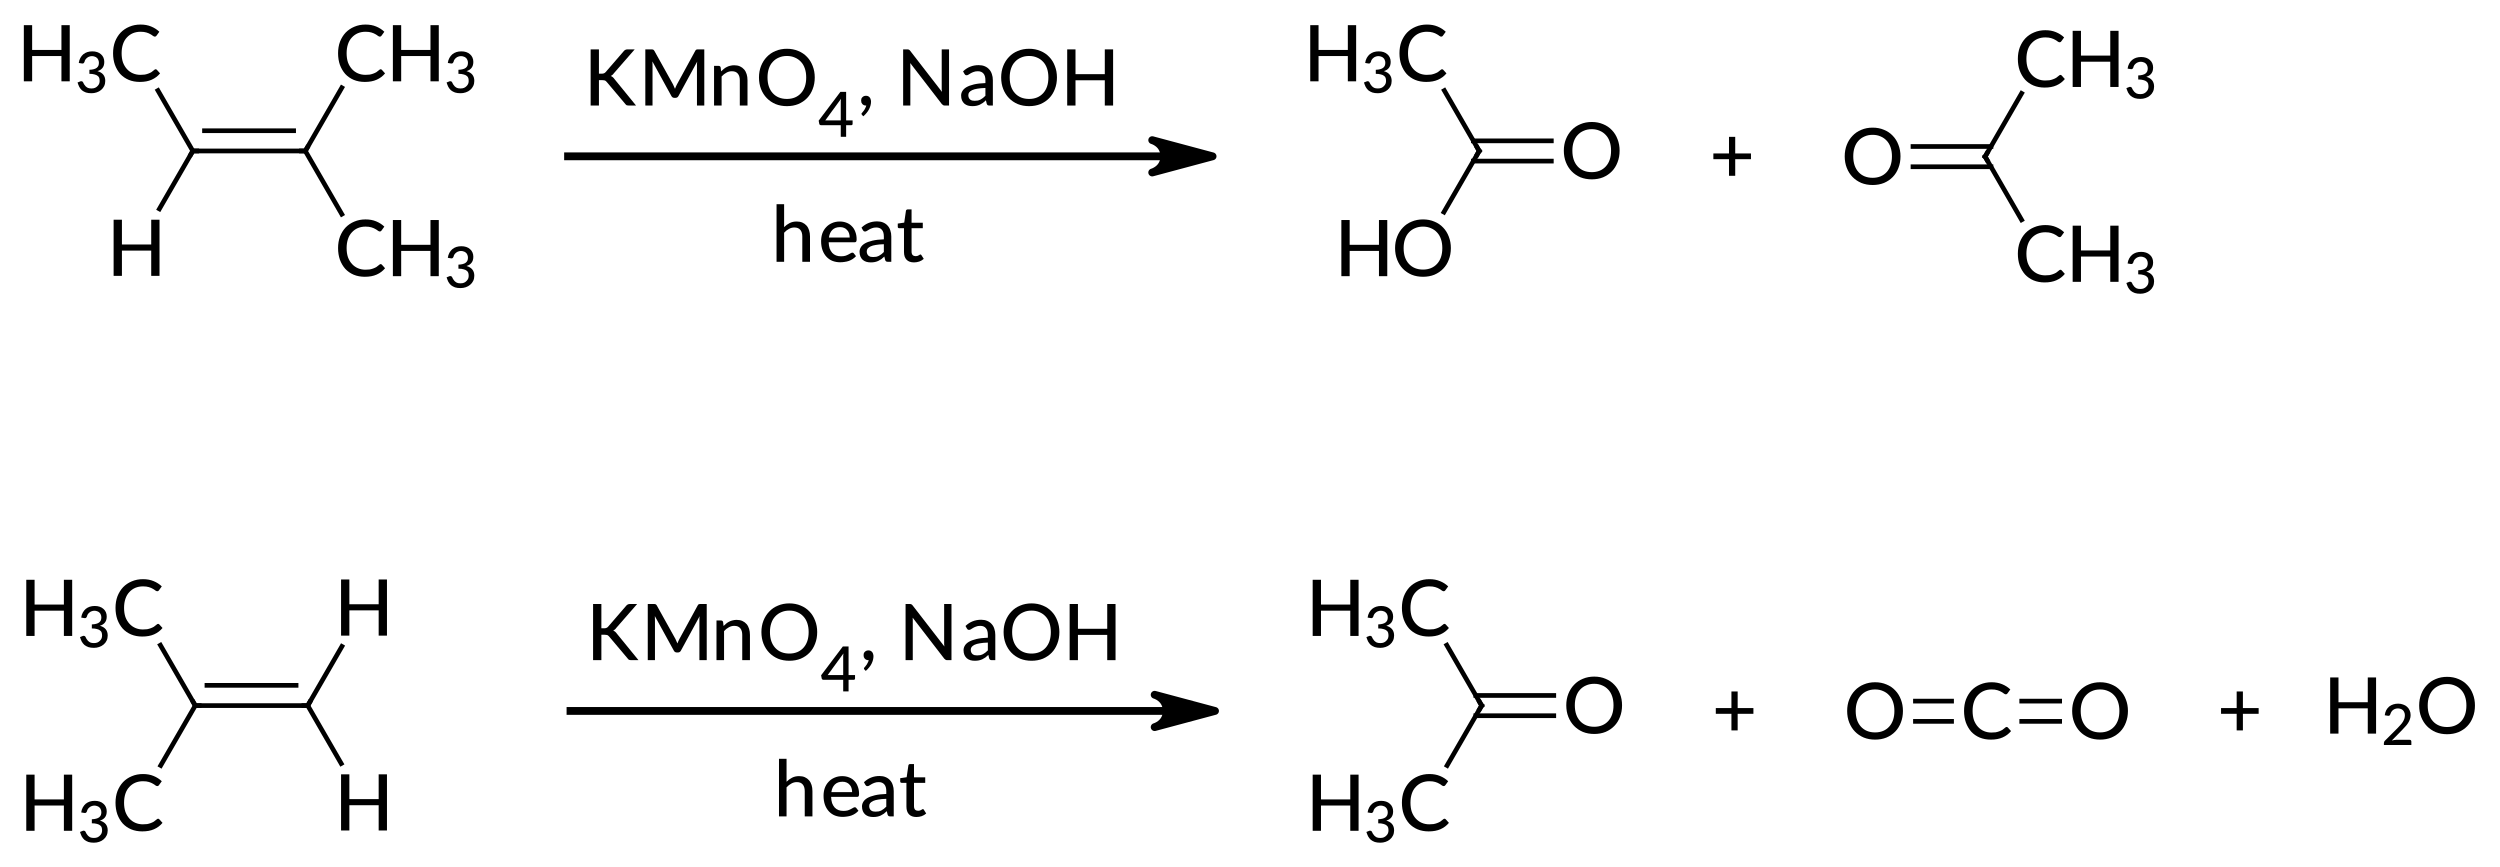 <?xml version="1.0"?>
<!DOCTYPE svg PUBLIC '-//W3C//DTD SVG 1.0//EN'
          'http://www.w3.org/TR/2001/REC-SVG-20010904/DTD/svg10.dtd'>
<svg style="fill-opacity:1; color-rendering:auto; color-interpolation:auto; text-rendering:auto; stroke:black; stroke-linecap:square; stroke-miterlimit:10; shape-rendering:auto; stroke-opacity:1; fill:black; stroke-dasharray:none; font-weight:normal; stroke-width:1; font-family:'Dialog'; font-style:normal; stroke-linejoin:miter; font-size:12px; stroke-dashoffset:0; image-rendering:auto;" xmlns="http://www.w3.org/2000/svg" width="320" viewBox="0 0 320.0 111.0" xmlns:xlink="http://www.w3.org/1999/xlink" height="111"
><!--Generated in ChemDoodle 11.3.0: PD94bWwgdmVyc2lvbj0iMS4wIiBlbmNvZGluZz0iVVRGLTgiIHN0YW5kYWxvbmU9Im5vIj8+DQo8ZCBjZHM9InM6QUNTIERvY3VtZW50IDE5OTYiIGY9InM6aWN4bWwiIGlkPSIxIiBtdj0iczozLjMuMCIgcD0iczpDaGVtRG9vZGxlIiBwYz0iaToxIiBwcj0iaToxIiB2PSJzOjExLjMuMCI+DQogICAgPHAgYjEwPSJiOnRydWUiIGIxMDU9ImI6dHJ1ZSIgYjEwNj0iYjpmYWxzZSIgYjEwNz0iYjpmYWxzZSIgYjEwOT0iYjpmYWxzZSIgYjExMD0iYjpmYWxzZSIgYjExMT0iYjp0cnVlIiBiMTEyPSJiOnRydWUiIGIxMTQ9ImI6dHJ1ZSIgYjExNT0iYjpmYWxzZSIgYjExNj0iYjp0cnVlIiBiMTE4PSJiOnRydWUiIGIxMjE9ImI6dHJ1ZSIgYjEyOT0iYjpmYWxzZSIgYjEzMT0iYjpmYWxzZSIgYjEzMj0iYjpmYWxzZSIgYjEzMz0iYjp0cnVlIiBiMTQ1PSJiOmZhbHNlIiBiMTQ2PSJiOnRydWUiIGIxNDc9ImI6ZmFsc2UiIGIxNTI9ImI6ZmFsc2UiIGIxNTU9ImI6dHJ1ZSIgYjE2Nj0iYjp0cnVlIiBiMTY3PSJiOnRydWUiIGIxNzA9ImI6ZmFsc2UiIGIxNzE9ImI6dHJ1ZSIgYjE3Mz0iYjp0cnVlIiBiMTc5PSJiOnRydWUiIGIyMDE9ImI6ZmFsc2UiIGIyMTY9ImI6dHJ1ZSIgYjIyNj0iYjp0cnVlIiBiMjI3PSJiOmZhbHNlIiBiMjM9ImI6dHJ1ZSIgYjI0PSJiOmZhbHNlIiBiMjQ1PSJiOnRydWUiIGIyNDY9ImI6dHJ1ZSIgYjI0Nz0iYjpmYWxzZSIgYjI0OD0iYjpmYWxzZSIgYjI1NT0iYjpmYWxzZSIgYjI1Nj0iYjp0cnVlIiBiMzU9ImI6ZmFsc2UiIGI0MD0iYjpmYWxzZSIgYjQxPSJiOnRydWUiIGI0Mj0iYjpmYWxzZSIgYjkwPSJiOmZhbHNlIiBiOTM9ImI6dHJ1ZSIgYzEwPSJjOjEyOCwxMjgsMTI4IiBjMTE9ImM6MTI4LDAsMCIgYzEyPSJjOjI1NSwyNTUsMjU1IiBjMTk9ImM6MCwwLDAiIGMyPSJjOjAsMCwwIiBjMz0iYzowLDAsMCIgYzQ9ImM6MTI4LDEyOCwxMjgiIGM1PSJjOjI1NSwyNTUsMjU1IiBjNj0iYzowLDAsMCIgYzc9ImM6MjU1LDI1NSwyNTUiIGM4PSJjOjAsMCwwIiBjOT0iYzowLDAsMCIgZjE9ImY6MTQuNCIgZjEwPSJmOjguMCIgZjExPSJmOjAuNTIzNTk4OCIgZjEyPSJmOjIuMCIgZjEzPSJmOjIuNSIgZjE0PSJmOjEuMCIgZjE1PSJmOjAuMCIgZjE2PSJmOjMuMCIgZjE3PSJmOjIuMCIgZjE4PSJmOjQuMCIgZjE5PSJmOjAuMTA0NzE5NzYiIGYyPSJmOjAuNiIgZjIxPSJmOjEuNiIgZjIyPSJmOjMuMCIgZjIzPSJmOjAuMCIgZjI0PSJmOjEwLjAiIGYyNT0iZjoxLjAiIGYyOD0iZjoxLjAiIGYyOT0iZjoxLjAiIGYzPSJmOjAuNSIgZjMwPSJmOjAuMyIgZjMxPSJmOjAuMjciIGYzND0iZjo2LjAiIGYzNT0iZjo1LjQ5Nzc4NyIgZjM2PSJmOjAuNyIgZjM3PSJmOjEuMCIgZjM4PSJmOjMuMCIgZjM5PSJmOjEuMiIgZjQ9ImY6NS4wIiBmNDA9ImY6MC4wIiBmNDE9ImY6MS4wIiBmNDI9ImY6MTAuMCIgZjQzPSJmOjEwLjAiIGY0ND0iZjowLjUyMzU5ODgiIGY0NT0iZjo1LjAiIGY0Nj0iZjoxLjAiIGY0Nz0iZjozLjAiIGY0OD0iZjoxLjIiIGY0OT0iZjowLjAiIGY1PSJmOjAuMTgiIGY1MT0iZjoyMC4wIiBmNTI9ImY6NS4wIiBmNTM9ImY6MTUuMCIgZjU0PSJmOjAuMyIgZjU1PSJmOjEuMCIgZjU2PSJmOjAuNSIgZjU3PSJmOjEuMCIgZjU4PSJmOjIuMCIgZjU5PSJmOjQuMCIgZjY9ImY6MS4wNDcxOTc2IiBmNjE9ImY6Mi4wIiBmNjI9ImY6Ny4wIiBmNjM9ImY6MS4wIiBmNjU9ImY6NS4wIiBmNjY9ImY6NC4wIiBmNjc9ImY6MjAuMCIgZjY4PSJmOjAuNCIgZjY5PSJmOjMuMCIgZjc9ImY6MS41IiBmNzA9ImY6MTIuMCIgZjcxPSJmOjEwLjAiIGY5PSJmOjAuNyIgaTE1PSJpOjIiIGkxNj0iaTowIiBpMTc9Imk6MCIgaTI9Imk6MTgwMCIgaTIyPSJpOjIiIGkyNj0iaToxIiBpMz0iaToxODAwIiBpMzM9Imk6MCIgaTM3PSJpOjAiIGk0PSJpOjM2IiBpNDA9Imk6MSIgaTQzPSJpOjEiIGk1PSJpOjM2IiBpNj0iaTozNiIgaTc9Imk6MzYiIGlkPSIyIiBzMjA9InM6QmFzaWMiIHMyMj0iczpBbmdzdHJvbSIgdDE9InQ6TGF0byBNZWRpdW0sMCwxMCIgdDI9InQ6TGF0byBNZWRpdW0sMCwxMiIvPg0KICAgIDxhbiBhPSJzOm51bGwiIGNpPSJzOm51bGwiIGNuPSJzOm51bGwiIGNzPSJzOm51bGwiIGQ9InM6bnVsbCIgaWQ9IjMiIGs9InM6bnVsbCIgdD0iczpudWxsIi8+DQogICAgPGN0IGlkPSI0Ii8+DQogICAgPGZ0IGlkPSI1Ij4NCiAgICAgICAgPF9mIHZhbHVlPSJMYXRvIE1lZGl1bSIvPg0KICAgIDwvZnQ+DQogICAgPGEgYXQyPSJiOmZhbHNlIiBhdDM9ImQ6MC4wIiBhdDQ9Imk6MCIgY28xPSJiOmZhbHNlIiBpZD0iNiIgbD0iczpDIiBwPSJwMzoyNTcuNjgwOSw3NTYuMzI0NiwwLjAiLz4NCiAgICA8YSBhdDI9ImI6ZmFsc2UiIGF0Mz0iZDowLjAiIGF0ND0iaTowIiBjbzE9ImI6ZmFsc2UiIGlkPSI3IiBsPSJzOkMiIHA9InAzOjI3Mi4wODA5Myw3NTYuMzI0NiwwLjAiLz4NCiAgICA8YSBhdDI9ImI6ZmFsc2UiIGF0Mz0iZDowLjAiIGF0ND0iaTowIiBiMTQ3PSJiOnRydWUiIGNvMT0iYjpmYWxzZSIgaTE2PSJpOjIiIGlkPSI4IiBsPSJzOkMiIHA9InAzOjI1MC40ODA5LDc0My44NTM5LDAuMCIvPg0KICAgIDxhIGF0Mj0iYjpmYWxzZSIgYXQzPSJkOjAuMCIgYXQ0PSJpOjAiIGIxNDc9ImI6dHJ1ZSIgY28xPSJiOmZhbHNlIiBpMTY9Imk6MiIgaWQ9IjkiIGw9InM6SCIgcD0icDM6MjUwLjQ4MDksNzY4Ljc5NTQsMC4wIi8+DQogICAgPGEgYXQyPSJiOmZhbHNlIiBhdDM9ImQ6MC4wIiBhdDQ9Imk6MCIgYjE0Nz0iYjp0cnVlIiBjbzE9ImI6ZmFsc2UiIGkxNj0iaToyIiBpZD0iMTAiIGw9InM6QyIgcD0icDM6Mjc5LjI4MDk0LDc0My44NTM5LDAuMCIvPg0KICAgIDxhIGF0Mj0iYjpmYWxzZSIgYXQzPSJkOjAuMCIgYXQ0PSJpOjAiIGIxNDc9ImI6dHJ1ZSIgY28xPSJiOmZhbHNlIiBpMTY9Imk6MiIgaWQ9IjExIiBsPSJzOkMiIHA9InAzOjI3OS4yODA5NCw3NjguNzk1NCwwLjAiLz4NCiAgICA8YiBhMT0iaTo2IiBhMj0iaTo3IiBibzI9ImI6ZmFsc2UiIGJvMz0iaToyIiBjbzE9ImI6ZmFsc2UiIGlkPSIxMiIgdD0iczpEb3VibGUiIHpvPSJzOjgwIi8+DQogICAgPGIgYTE9Imk6NiIgYTI9Imk6OCIgYm8yPSJiOmZhbHNlIiBibzM9Imk6MiIgY28xPSJiOmZhbHNlIiBpZD0iMTMiIHQ9InM6U2luZ2xlIiB6bz0iczo4NCIvPg0KICAgIDxiIGExPSJpOjYiIGEyPSJpOjkiIGJvMj0iYjpmYWxzZSIgYm8zPSJpOjIiIGNvMT0iYjpmYWxzZSIgaWQ9IjE0IiB0PSJzOlNpbmdsZSIgem89InM6ODEiLz4NCiAgICA8YiBhMT0iaTo3IiBhMj0iaToxMCIgYm8yPSJiOmZhbHNlIiBibzM9Imk6MiIgY28xPSJiOmZhbHNlIiBpZD0iMTUiIHQ9InM6U2luZ2xlIiB6bz0iczo4MyIvPg0KICAgIDxiIGExPSJpOjciIGEyPSJpOjExIiBibzI9ImI6ZmFsc2UiIGJvMz0iaToyIiBjbzE9ImI6ZmFsc2UiIGlkPSIxNiIgdD0iczpTaW5nbGUiIHpvPSJzOjgyIi8+DQogICAgPGEgYXQyPSJiOmZhbHNlIiBhdDM9ImQ6MC4wIiBhdDQ9Imk6MCIgY28xPSJiOmZhbHNlIiBpZD0iMTciIGw9InM6QyIgcD0icDM6NDIyLjM0MDIsNzU2LjMyNDYsMC4wIi8+DQogICAgPGEgYXQyPSJiOmZhbHNlIiBhdDM9ImQ6MC4wIiBhdDQ9Imk6MCIgYjE0Nz0iYjp0cnVlIiBjbzE9ImI6ZmFsc2UiIGkxNj0iaToyIiBpZD0iMTgiIGw9InM6QyIgcD0icDM6NDE1LjE0MDI2LDc0My44NTM5LDAuMCIvPg0KICAgIDxhIGF0Mj0iYjpmYWxzZSIgYXQzPSJkOjAuMCIgYXQ0PSJpOjAiIGIxNDc9ImI6dHJ1ZSIgY28xPSJiOmZhbHNlIiBpMTY9Imk6MiIgaWQ9IjE5IiBsPSJzOk8iIHA9InAzOjQxNS4xNDAyNiw3NjguNzk1NCwwLjAiLz4NCiAgICA8YSBhdDI9ImI6ZmFsc2UiIGF0Mz0iZDowLjAiIGF0ND0iaTowIiBjbzE9ImI6ZmFsc2UiIGlkPSIyMCIgbD0iczpPIiBwPSJwMzo0MzYuNzQwMzYsNzU2LjMyNDYsMC4wIi8+DQogICAgPGIgYTE9Imk6MTciIGEyPSJpOjE4IiBibzI9ImI6ZmFsc2UiIGJvMz0iaToyIiBjbzE9ImI6ZmFsc2UiIGlkPSIyMSIgdD0iczpTaW5nbGUiIHpvPSJzOjEwMiIvPg0KICAgIDxiIGExPSJpOjE3IiBhMj0iaToxOSIgYm8yPSJiOmZhbHNlIiBibzM9Imk6MiIgY28xPSJiOmZhbHNlIiBpZD0iMjIiIHQ9InM6U2luZ2xlIiB6bz0iczoxMDEiLz4NCiAgICA8YiBhMT0iaToxNyIgYTI9Imk6MjAiIGJvMj0iYjpmYWxzZSIgYm8zPSJpOjIiIGNvMT0iYjpmYWxzZSIgaWQ9IjIzIiB0PSJzOkRvdWJsZSIgem89InM6MTAwIi8+DQogICAgPGEgYXQyPSJiOmZhbHNlIiBhdDM9ImQ6MC4wIiBhdDQ9Imk6MCIgY28xPSJiOmZhbHNlIiBpZD0iMjQiIGw9InM6QyIgcD0icDM6NDg3LjA5MzY2LDc1Ny4wNDgxLDAuMCIvPg0KICAgIDxhIGF0Mj0iYjpmYWxzZSIgYXQzPSJkOjAuMCIgYXQ0PSJpOjAiIGIxNDc9ImI6dHJ1ZSIgY28xPSJiOmZhbHNlIiBpMTY9Imk6MiIgaWQ9IjI1IiBsPSJzOkMiIHA9InAzOjQ5NC4yOTM2LDc0NC41Nzc0LDAuMCIvPg0KICAgIDxhIGF0Mj0iYjpmYWxzZSIgYXQzPSJkOjAuMCIgYXQ0PSJpOjAiIGNvMT0iYjpmYWxzZSIgaWQ9IjI2IiBsPSJzOk8iIHA9InAzOjQ3Mi42OTM2LDc1Ny4wNDgxLDAuMCIvPg0KICAgIDxhIGF0Mj0iYjpmYWxzZSIgYXQzPSJkOjAuMCIgYXQ0PSJpOjAiIGIxNDc9ImI6dHJ1ZSIgY28xPSJiOmZhbHNlIiBpMTY9Imk6MiIgaWQ9IjI3IiBsPSJzOkMiIHA9InAzOjQ5NC4yOTM2LDc2OS41MTg5LDAuMCIvPg0KICAgIDxiIGExPSJpOjI0IiBhMj0iaToyNSIgYm8yPSJiOmZhbHNlIiBibzM9Imk6MiIgY28xPSJiOmZhbHNlIiBpZD0iMjgiIHQ9InM6U2luZ2xlIiB6bz0iczoxMDQiLz4NCiAgICA8YiBhMT0iaToyNCIgYTI9Imk6MjYiIGJvMj0iYjpmYWxzZSIgYm8zPSJpOjIiIGNvMT0iYjpmYWxzZSIgaWQ9IjI5IiB0PSJzOkRvdWJsZSIgem89InM6MTA1Ii8+DQogICAgPGIgYTE9Imk6MjQiIGEyPSJpOjI3IiBibzI9ImI6ZmFsc2UiIGJvMz0iaToyIiBjbzE9ImI6ZmFsc2UiIGlkPSIzMCIgdD0iczpTaW5nbGUiIHpvPSJzOjEwMyIvPg0KICAgIDxhIGF0Mj0iYjpmYWxzZSIgYXQzPSJkOjAuMCIgYXQ0PSJpOjAiIGNvMT0iYjpmYWxzZSIgaWQ9IjMxIiBsPSJzOkMiIHA9InAzOjI1Ny45OTM3LDgyNy4zMTU3LDAuMCIvPg0KICAgIDxhIGF0Mj0iYjpmYWxzZSIgYXQzPSJkOjAuMCIgYXQ0PSJpOjAiIGNvMT0iYjpmYWxzZSIgaWQ9IjMyIiBsPSJzOkMiIHA9InAzOjI3Mi4zOTM3NCw4MjcuMzE1NywwLjAiLz4NCiAgICA8YSBhdDI9ImI6ZmFsc2UiIGF0Mz0iZDowLjAiIGF0ND0iaTowIiBiMTQ3PSJiOnRydWUiIGNvMT0iYjpmYWxzZSIgaTE2PSJpOjIiIGlkPSIzMyIgbD0iczpDIiBwPSJwMzoyNTAuNzkzNyw4MTQuODQ1LDAuMCIvPg0KICAgIDxhIGF0Mj0iYjpmYWxzZSIgYXQzPSJkOjAuMCIgYXQ0PSJpOjAiIGIxNDc9ImI6dHJ1ZSIgY28xPSJiOmZhbHNlIiBpMTY9Imk6MiIgaWQ9IjM0IiBsPSJzOkMiIHA9InAzOjI1MC43OTM3LDgzOS43ODY1LDAuMCIvPg0KICAgIDxhIGF0Mj0iYjpmYWxzZSIgYXQzPSJkOjAuMCIgYXQ0PSJpOjAiIGNvMT0iYjpmYWxzZSIgaWQ9IjM1IiBsPSJzOkgiIHA9InAzOjI3OS41OTM3NSw4MzkuNzg2NSwwLjAiLz4NCiAgICA8YSBhdDI9ImI6ZmFsc2UiIGF0Mz0iZDowLjAiIGF0ND0iaTowIiBiMTQ3PSJiOnRydWUiIGNvMT0iYjpmYWxzZSIgaTE2PSJpOjIiIGlkPSIzNiIgbD0iczpIIiBwPSJwMzoyNzkuNTkzNzUsODE0Ljg0NSwwLjAiLz4NCiAgICA8YiBhMT0iaTozMSIgYTI9Imk6MzIiIGJvMj0iYjpmYWxzZSIgYm8zPSJpOjIiIGNvMT0iYjpmYWxzZSIgaWQ9IjM3IiB0PSJzOkRvdWJsZSIgem89InM6MTA2Ii8+DQogICAgPGIgYTE9Imk6MzEiIGEyPSJpOjMzIiBibzI9ImI6ZmFsc2UiIGJvMz0iaToyIiBjbzE9ImI6ZmFsc2UiIGlkPSIzOCIgdD0iczpTaW5nbGUiIHpvPSJzOjExMCIvPg0KICAgIDxiIGExPSJpOjMxIiBhMj0iaTozNCIgYm8yPSJiOmZhbHNlIiBibzM9Imk6MiIgY28xPSJiOmZhbHNlIiBpZD0iMzkiIHQ9InM6U2luZ2xlIiB6bz0iczoxMDciLz4NCiAgICA8YiBhMT0iaTozMiIgYTI9Imk6MzUiIGJvMj0iYjpmYWxzZSIgYm8zPSJpOjIiIGNvMT0iYjpmYWxzZSIgaWQ9IjQwIiB0PSJzOlNpbmdsZSIgem89InM6MTA4Ii8+DQogICAgPGIgYTE9Imk6MzIiIGEyPSJpOjM2IiBibzI9ImI6ZmFsc2UiIGJvMz0iaToyIiBjbzE9ImI6ZmFsc2UiIGlkPSI0MSIgdD0iczpTaW5nbGUiIHpvPSJzOjEwOSIvPg0KICAgIDxhIGF0Mj0iYjpmYWxzZSIgYXQzPSJkOjAuMCIgYXQ0PSJpOjAiIGNvMT0iYjpmYWxzZSIgaWQ9IjQyIiBsPSJzOkMiIHA9InAzOjQyMi42NTI5NSw4MjcuMzE1NywwLjAiLz4NCiAgICA8YSBhdDI9ImI6ZmFsc2UiIGF0Mz0iZDowLjAiIGF0ND0iaTowIiBiMTQ3PSJiOnRydWUiIGNvMT0iYjpmYWxzZSIgaTE2PSJpOjIiIGlkPSI0MyIgbD0iczpDIiBwPSJwMzo0MTUuNDUzLDgxNC44NDUsMC4wIi8+DQogICAgPGEgYXQyPSJiOmZhbHNlIiBhdDM9ImQ6MC4wIiBhdDQ9Imk6MCIgY28xPSJiOmZhbHNlIiBpZD0iNDQiIGw9InM6TyIgcD0icDM6NDM3LjA1MzEsODI3LjMxNTcsMC4wIi8+DQogICAgPGEgYXQyPSJiOmZhbHNlIiBhdDM9ImQ6MC4wIiBhdDQ9Imk6MCIgYjE0Nz0iYjp0cnVlIiBjbzE9ImI6ZmFsc2UiIGkxNj0iaToyIiBpZD0iNDUiIGw9InM6QyIgcD0icDM6NDE1LjQ1Myw4MzkuNzg2NSwwLjAiLz4NCiAgICA8YiBhMT0iaTo0MiIgYTI9Imk6NDMiIGJvMj0iYjpmYWxzZSIgYm8zPSJpOjIiIGNvMT0iYjpmYWxzZSIgaWQ9IjQ2IiB0PSJzOlNpbmdsZSIgem89InM6MTEzIi8+DQogICAgPGIgYTE9Imk6NDIiIGEyPSJpOjQ0IiBibzI9ImI6ZmFsc2UiIGJvMz0iaToyIiBjbzE9ImI6ZmFsc2UiIGlkPSI0NyIgdD0iczpEb3VibGUiIHpvPSJzOjExMSIvPg0KICAgIDxiIGExPSJpOjQyIiBhMj0iaTo0NSIgYm8yPSJiOmZhbHNlIiBibzM9Imk6MiIgY28xPSJiOmZhbHNlIiBpZD0iNDgiIHQ9InM6U2luZ2xlIiB6bz0iczoxMTIiLz4NCiAgICA8YSBhdDI9ImI6ZmFsc2UiIGF0Mz0iZDowLjAiIGF0ND0iaTowIiBjbzE9ImI6ZmFsc2UiIGlkPSI0OSIgbD0iczpDIiBwPSJwMzo0ODcuNDA2MzcsODI4LjAzOTIsMC4wIi8+DQogICAgPGEgYXQyPSJiOmZhbHNlIiBhdDM9ImQ6MC4wIiBhdDQ9Imk6MCIgY28xPSJiOmZhbHNlIiBpZD0iNTAiIGw9InM6TyIgcD0icDM6NTAxLjgwNjQzLDgyOC4wMzkyLDAuMCIvPg0KICAgIDxhIGF0Mj0iYjpmYWxzZSIgYXQzPSJkOjAuMCIgYXQ0PSJpOjAiIGNvMT0iYjpmYWxzZSIgaWQ9IjUxIiBsPSJzOk8iIHA9InAzOjQ3My4wMDY0Nyw4MjguMDM5MiwwLjAiLz4NCiAgICA8YiBhMT0iaTo0OSIgYTI9Imk6NTAiIGJvMj0iYjpmYWxzZSIgYm8zPSJpOjIiIGNvMT0iYjpmYWxzZSIgaWQ9IjUyIiB0PSJzOkRvdWJsZSIgem89InM6MTE1Ii8+DQogICAgPGIgYTE9Imk6NDkiIGEyPSJpOjUxIiBibzI9ImI6ZmFsc2UiIGJvMz0iaToyIiBjbzE9ImI6ZmFsc2UiIGlkPSI1MyIgdD0iczpEb3VibGUiIHpvPSJzOjExNCIvPg0KICAgIDxsIGNvMT0iYjpmYWxzZSIgaWQ9IjU0IiBsMT0iZjowLjAiIGwxMD0iYjpmYWxzZSIgbDExPSJiOmZhbHNlIiBsMTI9ImY6NS4wIiBsMTM9ImY6NS4wIiBsMj0iYjpmYWxzZSIgbDM9ImI6ZmFsc2UiIGw0PSJiOmZhbHNlIiBsOD0iYjpmYWxzZSIgbDk9ImI6ZmFsc2UiIHAxPSJwMjozMDUuNzEwNjYsNzU3LjAwOTAzIiBwMj0icDI6Mzg4LjIxMDU3LDc1Ny4wMDkwMyIgc2gyMj0iZjowLjAiIHNoMz0iYjpmYWxzZSIgc2g0PSJiOmZhbHNlIiBzaDU9ImI6ZmFsc2UiIHRhMT0iaToxIiB0YTI9Imk6MSIgdGMxPSJzOktNbk80LCBOYU9IIiB0YzI9InM6aGVhdCIgdHMxPSJzOm4sbixuLG4sbiwwMDAwMTAwMDAwMCxuOkxhdG8gTWVkaXVtOixuOjEwOiIgdHMyPSJzOm4sbixuLG4sbixuLG46TGF0byBNZWRpdW06LG46MTA6IiB0djE9InM6bjowLDAsMDoiIHR2Mj0iczpuOjAsMCwwOiI+DQogICAgICAgIDxhdyBhcjM9ImI6dHJ1ZSIgYXI0PSJiOnRydWUiIGFyNT0iYjpmYWxzZSIgaWQ9IjU1IiBwPSJiOmZhbHNlIiB0PSJzOkZ1bGwiLz4NCiAgICA8L2w+DQogICAgPGxhIGNvMT0iYjpmYWxzZSIgaWQ9IjU2IiBwMT0icDI6NDU0LjcxNjkyLDc1Ny41MTY4NSIgcDI9InAyOjQ1NC43MTY5Miw3NTcuNTE2ODUiIHNoMjI9ImY6MC4wIiBzaDM9ImI6ZmFsc2UiIHNoND0iYjpmYWxzZSIgc2g1PSJiOmZhbHNlIiB0PSJzOisiPg0KICAgICAgICA8X2YgYT0iaTowIiB3PSJmOi0xLjAiPg0KICAgICAgICAgICAgPHIgcz0iaToxMCI+Kzwvcj4NCiAgICAgICAgPC9fZj4NCiAgICA8L2xhPg0KICAgIDxsIGNvMT0iYjpmYWxzZSIgaWQ9IjU3IiBsMT0iZjowLjAiIGwxMD0iYjpmYWxzZSIgbDExPSJiOmZhbHNlIiBsMTI9ImY6NS4wIiBsMTM9ImY6NS4wIiBsMj0iYjpmYWxzZSIgbDM9ImI6ZmFsc2UiIGw0PSJiOmZhbHNlIiBsOD0iYjpmYWxzZSIgbDk9ImI6ZmFsc2UiIHAxPSJwMjozMDYuMDIzNCw4MjguMDAwMSIgcDI9InAyOjM4OC41MjMzMiw4MjguMDAwMSIgc2gyMj0iZjowLjAiIHNoMz0iYjpmYWxzZSIgc2g0PSJiOmZhbHNlIiBzaDU9ImI6ZmFsc2UiIHRhMT0iaToxIiB0YTI9Imk6MSIgdGMxPSJzOktNbk80LCBOYU9IIiB0YzI9InM6aGVhdCIgdHMxPSJzOm4sbixuLG4sbiwwMDAwMTAwMDAwMCxuOkxhdG8gTWVkaXVtOixuOjEwOiIgdHMyPSJzOm4sbixuLG4sbixuLG46TGF0byBNZWRpdW06LG46MTA6IiB0djE9InM6bjowLDAsMDoiIHR2Mj0iczpuOjAsMCwwOiI+DQogICAgICAgIDxhdyBhcjM9ImI6dHJ1ZSIgYXI0PSJiOnRydWUiIGFyNT0iYjpmYWxzZSIgaWQ9IjU4IiBwPSJiOmZhbHNlIiB0PSJzOkZ1bGwiLz4NCiAgICA8L2w+DQogICAgPGxhIGNvMT0iYjpmYWxzZSIgaWQ9IjU5IiBwMT0icDI6NDU1LjAyOTY2LDgyOC41MDc5MyIgcDI9InAyOjQ1NS4wMjk2Niw4MjguNTA3OTMiIHNoMjI9ImY6MC4wIiBzaDM9ImI6ZmFsc2UiIHNoND0iYjpmYWxzZSIgc2g1PSJiOmZhbHNlIiB0PSJzOisiPg0KICAgICAgICA8X2YgYT0iaTowIiB3PSJmOi0xLjAiPg0KICAgICAgICAgICAgPHIgcz0iaToxMCI+Kzwvcj4NCiAgICAgICAgPC9fZj4NCiAgICA8L2xhPg0KICAgIDxsYSBjbzE9ImI6ZmFsc2UiIGlkPSI2MCIgcDE9InAyOjUxOS43LDgyOC41MDc5MyIgcDI9InAyOjUxOS43LDgyOC41MDc5MyIgc2gyMj0iZjowLjAiIHNoMz0iYjpmYWxzZSIgc2g0PSJiOmZhbHNlIiBzaDU9ImI6ZmFsc2UiIHQ9InM6KyI+DQogICAgICAgIDxfZiBhPSJpOjAiIHc9ImY6LTEuMCI+DQogICAgICAgICAgICA8ciBzPSJpOjEwIj4rPC9yPg0KICAgICAgICA8L19mPg0KICAgIDwvbGE+DQogICAgPGxhIGNvMT0iYjpmYWxzZSIgaWQ9IjYxIiBwMT0icDI6NTM0LjIsODI3LjM0NjkiIHAyPSJwMjo1MzQuMiw4MjcuMzQ2OSIgc2gyMj0iZjowLjAiIHNoMz0iYjpmYWxzZSIgc2g0PSJiOmZhbHNlIiBzaDU9ImI6ZmFsc2UiIHQ9InM6SDJPIj4NCiAgICAgICAgPF9mIGE9Imk6MCIgdz0iZjotMS4wIj4NCiAgICAgICAgICAgIDxyIHM9Imk6MTAiPkg8L3I+DQogICAgICAgICAgICA8ciBkPSJzOlwiIHM9Imk6MTAiPjI8L3I+DQogICAgICAgICAgICA8ciBzPSJpOjEwIj5PPC9yPg0KICAgICAgICA8L19mPg0KICAgIDwvbGE+DQo8L2Q+DQo=--><defs id="genericDefs"
  /><g
  ><defs id="defs1"
    ><clipPath clipPathUnits="userSpaceOnUse" id="clipPath1"
      ><path d="M0 0 L74 0 L74 32766.998 L0 32766.998 L0 0 Z"
      /></clipPath
      ><clipPath clipPathUnits="userSpaceOnUse" id="clipPath2"
      ><path d="M0 0 L74 0 L74 32767 L0 32767 L0 0 Z"
      /></clipPath
    ></defs
    ><g transform="translate(-233,-737)" style="text-rendering:geometricPrecision; color-rendering:optimizeQuality; color-interpolation:linearRGB; stroke-linecap:butt; image-rendering:optimizeQuality;"
    ><line y2="757.009" style="fill:none;" x1="305.711" x2="381.811" y1="757.009"
      /><path d="M388.211 757.009 L380.483 759.08 C380.483 759.08 382.029 758.665 382.029 757.009 C382.029 755.353 380.483 754.938 380.483 754.938 Z" style="stroke-linecap:square; stroke-linejoin:round; stroke:none;"
      /><path d="M388.211 757.009 L380.483 759.08 C380.483 759.08 382.029 758.665 382.029 757.009 C382.029 755.353 380.483 754.938 380.483 754.938 Z" style="fill:none; stroke-linecap:square; stroke-linejoin:round;"
    /></g
    ><g transform="translate(72.711,3.509)" style="font-size:10px; text-rendering:optimizeLegibility; image-rendering:optimizeQuality; color-rendering:optimizeQuality; font-family:'Lato Medium'; stroke-linejoin:round; color-interpolation:linearRGB;"
    ><path d="M3.953 5.922 L4.297 5.922 Q4.484 5.922 4.594 5.875 Q4.719 5.828 4.812 5.719 L7.109 3.062 Q7.219 2.922 7.328 2.875 Q7.438 2.812 7.609 2.812 L8.531 2.812 L5.859 5.875 Q5.766 6.016 5.656 6.094 Q5.562 6.172 5.469 6.219 Q5.734 6.312 5.938 6.609 L8.703 10 L7.781 10 Q7.688 10 7.609 9.984 Q7.547 9.969 7.484 9.953 Q7.438 9.922 7.391 9.875 Q7.344 9.828 7.312 9.781 L4.953 6.984 Q4.906 6.922 4.844 6.875 Q4.797 6.828 4.734 6.797 Q4.672 6.766 4.578 6.766 Q4.5 6.75 4.391 6.75 L3.953 6.75 L3.953 10 L2.891 10 L2.891 2.812 L3.953 2.812 L3.953 5.922 Z" style="stroke:none; clip-path:url(#clipPath1);"
      /><path d="M17.438 2.812 L17.438 10 L16.5 10 L16.5 4.891 Q16.5 4.781 16.5 4.656 Q16.516 4.516 16.531 4.375 L14.141 8.766 Q14.016 9.016 13.75 9.016 L13.609 9.016 Q13.344 9.016 13.219 8.766 L10.797 4.359 Q10.812 4.641 10.812 4.891 L10.812 10 L9.891 10 L9.891 2.812 L10.672 2.812 Q10.812 2.812 10.891 2.844 Q10.969 2.875 11.047 3 L13.438 7.297 Q13.516 7.438 13.562 7.578 Q13.625 7.719 13.688 7.859 Q13.797 7.562 13.938 7.297 L16.281 3 Q16.344 2.875 16.422 2.844 Q16.5 2.812 16.641 2.812 L17.438 2.812 Z" style="clip-path:url(#clipPath1); stroke:none;"
      /><path d="M19.594 5.625 Q19.766 5.453 19.938 5.312 Q20.125 5.156 20.328 5.062 Q20.531 4.953 20.766 4.906 Q21 4.844 21.266 4.844 Q21.688 4.844 22 4.984 Q22.312 5.125 22.531 5.375 Q22.75 5.625 22.859 5.984 Q22.969 6.328 22.969 6.766 L22.969 10 L21.984 10 L21.984 6.766 Q21.984 6.219 21.734 5.922 Q21.484 5.609 20.969 5.609 Q20.594 5.609 20.266 5.797 Q19.938 5.969 19.656 6.281 L19.656 10 L18.688 10 L18.688 4.922 L19.266 4.922 Q19.469 4.922 19.531 5.109 L19.594 5.625 Z" style="clip-path:url(#clipPath1); stroke:none;"
      /><path d="M31.578 6.406 Q31.578 7.219 31.312 7.891 Q31.062 8.562 30.594 9.047 Q30.125 9.531 29.469 9.812 Q28.812 10.078 28.016 10.078 Q27.219 10.078 26.562 9.812 Q25.906 9.531 25.438 9.047 Q24.969 8.562 24.703 7.891 Q24.438 7.219 24.438 6.406 Q24.438 5.609 24.703 4.938 Q24.969 4.266 25.438 3.781 Q25.906 3.281 26.562 3.016 Q27.219 2.734 28.016 2.734 Q28.812 2.734 29.469 3.016 Q30.125 3.281 30.594 3.781 Q31.062 4.266 31.312 4.938 Q31.578 5.609 31.578 6.406 ZM30.484 6.406 Q30.484 5.766 30.312 5.266 Q30.141 4.75 29.812 4.406 Q29.484 4.047 29.031 3.859 Q28.578 3.656 28.016 3.656 Q27.438 3.656 26.984 3.859 Q26.531 4.047 26.203 4.406 Q25.875 4.75 25.703 5.266 Q25.531 5.766 25.531 6.406 Q25.531 7.062 25.703 7.562 Q25.875 8.062 26.203 8.422 Q26.531 8.781 26.984 8.969 Q27.438 9.156 28.016 9.156 Q28.578 9.156 29.031 8.969 Q29.484 8.781 29.812 8.422 Q30.141 8.062 30.312 7.562 Q30.484 7.062 30.484 6.406 Z" style="clip-path:url(#clipPath1); stroke:none;"
      /><path d="M34.906 11.906 L34.906 9.656 Q34.906 9.547 34.906 9.422 Q34.922 9.281 34.938 9.141 L32.922 11.906 L34.906 11.906 ZM36.422 11.906 L36.422 12.359 Q36.422 12.422 36.375 12.469 Q36.328 12.516 36.25 12.516 L35.594 12.516 L35.594 14 L34.906 14 L34.906 12.516 L32.391 12.516 Q32.297 12.516 32.234 12.469 Q32.172 12.422 32.156 12.344 L32.078 11.938 L34.859 8.25 L35.594 8.25 L35.594 11.906 L36.422 11.906 Z" style="clip-path:url(#clipPath1); stroke:none;"
      /><path d="M38.125 10 Q37.984 10 37.875 9.953 Q37.766 9.906 37.672 9.812 Q37.594 9.719 37.547 9.609 Q37.516 9.484 37.516 9.344 Q37.516 9.219 37.547 9.125 Q37.594 9.016 37.672 8.938 Q37.766 8.844 37.875 8.797 Q38 8.75 38.141 8.75 Q38.297 8.75 38.422 8.812 Q38.547 8.875 38.625 8.984 Q38.703 9.078 38.734 9.219 Q38.781 9.344 38.781 9.5 Q38.781 9.719 38.719 9.969 Q38.656 10.219 38.531 10.469 Q38.406 10.719 38.219 10.938 Q38.031 11.172 37.797 11.375 L37.641 11.219 Q37.562 11.141 37.562 11.062 Q37.562 11.031 37.578 10.984 Q37.609 10.953 37.641 10.922 Q37.688 10.859 37.766 10.766 Q37.844 10.688 37.922 10.562 Q38 10.438 38.062 10.297 Q38.141 10.156 38.172 10 L38.125 10 Z" style="clip-path:url(#clipPath1); stroke:none;"
      /><path d="M48.766 2.812 L48.766 10 L48.219 10 Q48.094 10 48.016 9.953 Q47.938 9.906 47.844 9.812 L43.797 4.562 Q43.812 4.703 43.812 4.828 Q43.812 4.953 43.812 5.078 L43.812 10 L42.891 10 L42.891 2.812 L43.438 2.812 Q43.578 2.812 43.641 2.859 Q43.719 2.891 43.797 3 L47.859 8.25 Q47.844 8.109 47.828 7.969 Q47.828 7.828 47.828 7.703 L47.828 2.812 L48.766 2.812 Z" style="clip-path:url(#clipPath1); stroke:none;"
      /><path d="M53.422 7.75 Q52.812 7.766 52.391 7.844 Q51.984 7.906 51.719 8.031 Q51.469 8.156 51.344 8.312 Q51.234 8.469 51.234 8.672 Q51.234 8.859 51.297 9 Q51.359 9.141 51.469 9.234 Q51.578 9.312 51.719 9.359 Q51.875 9.391 52.047 9.391 Q52.266 9.391 52.453 9.359 Q52.641 9.312 52.797 9.234 Q52.969 9.141 53.109 9.031 Q53.266 8.906 53.422 8.75 L53.422 7.75 ZM50.562 5.625 Q50.984 5.219 51.469 5.031 Q51.969 4.828 52.562 4.828 Q53 4.828 53.328 4.969 Q53.672 5.109 53.906 5.375 Q54.141 5.625 54.25 5.984 Q54.375 6.328 54.375 6.766 L54.375 10 L53.938 10 Q53.797 10 53.719 9.953 Q53.641 9.906 53.594 9.781 L53.484 9.328 Q53.297 9.516 53.109 9.656 Q52.922 9.781 52.703 9.891 Q52.5 9.984 52.266 10.031 Q52.031 10.078 51.75 10.078 Q51.438 10.078 51.172 10 Q50.922 9.922 50.719 9.75 Q50.531 9.578 50.422 9.328 Q50.312 9.062 50.312 8.719 Q50.312 8.422 50.469 8.156 Q50.625 7.875 50.984 7.656 Q51.359 7.438 51.953 7.297 Q52.547 7.156 53.422 7.125 L53.422 6.766 Q53.422 6.188 53.172 5.906 Q52.922 5.609 52.453 5.609 Q52.125 5.609 51.906 5.703 Q51.688 5.781 51.531 5.875 Q51.375 5.969 51.25 6.047 Q51.141 6.125 51.016 6.125 Q50.922 6.125 50.844 6.078 Q50.781 6.016 50.734 5.938 L50.562 5.625 Z" style="clip-path:url(#clipPath1); stroke:none;"
      /><path d="M62.578 6.406 Q62.578 7.219 62.312 7.891 Q62.062 8.562 61.594 9.047 Q61.125 9.531 60.469 9.812 Q59.812 10.078 59.016 10.078 Q58.219 10.078 57.562 9.812 Q56.906 9.531 56.438 9.047 Q55.969 8.562 55.703 7.891 Q55.438 7.219 55.438 6.406 Q55.438 5.609 55.703 4.938 Q55.969 4.266 56.438 3.781 Q56.906 3.281 57.562 3.016 Q58.219 2.734 59.016 2.734 Q59.812 2.734 60.469 3.016 Q61.125 3.281 61.594 3.781 Q62.062 4.266 62.312 4.938 Q62.578 5.609 62.578 6.406 ZM61.484 6.406 Q61.484 5.766 61.312 5.266 Q61.141 4.75 60.812 4.406 Q60.484 4.047 60.031 3.859 Q59.578 3.656 59.016 3.656 Q58.438 3.656 57.984 3.859 Q57.531 4.047 57.203 4.406 Q56.875 4.75 56.703 5.266 Q56.531 5.766 56.531 6.406 Q56.531 7.062 56.703 7.562 Q56.875 8.062 57.203 8.422 Q57.531 8.781 57.984 8.969 Q58.438 9.156 59.016 9.156 Q59.578 9.156 60.031 8.969 Q60.484 8.781 60.812 8.422 Q61.141 8.062 61.312 7.562 Q61.484 7.062 61.484 6.406 Z" style="clip-path:url(#clipPath1); stroke:none;"
      /><path d="M69.766 2.812 L69.766 10 L68.703 10 L68.703 6.766 L64.953 6.766 L64.953 10 L63.891 10 L63.891 2.812 L64.953 2.812 L64.953 5.984 L68.703 5.984 L68.703 2.812 L69.766 2.812 Z" style="clip-path:url(#clipPath1); stroke:none;"
    /></g
    ><g transform="matrix(1,0,0,1,-233,-737) translate(305.711,760.509)" style="font-size:10px; text-rendering:optimizeLegibility; image-rendering:optimizeQuality; color-rendering:optimizeQuality; font-family:'Lato Medium'; stroke-linejoin:round; color-interpolation:linearRGB;"
    ><path d="M27.656 5.562 Q27.984 5.234 28.359 5.047 Q28.75 4.844 29.266 4.844 Q29.688 4.844 30 4.984 Q30.312 5.125 30.531 5.375 Q30.75 5.625 30.859 5.984 Q30.969 6.328 30.969 6.766 L30.969 10 L29.984 10 L29.984 6.766 Q29.984 6.219 29.734 5.922 Q29.484 5.609 28.969 5.609 Q28.594 5.609 28.266 5.797 Q27.938 5.969 27.656 6.281 L27.656 10 L26.688 10 L26.688 2.625 L27.656 2.625 L27.656 5.562 Z" style="stroke:none; clip-path:url(#clipPath1);"
      /><path d="M36.047 6.891 Q36.047 6.609 35.969 6.359 Q35.891 6.109 35.719 5.938 Q35.562 5.75 35.328 5.656 Q35.109 5.562 34.812 5.562 Q34.188 5.562 33.828 5.922 Q33.484 6.266 33.391 6.891 L36.047 6.891 ZM36.859 9.281 Q36.672 9.484 36.438 9.641 Q36.203 9.797 35.938 9.891 Q35.672 9.984 35.391 10.016 Q35.109 10.062 34.828 10.062 Q34.312 10.062 33.859 9.891 Q33.422 9.719 33.094 9.375 Q32.766 9.031 32.578 8.531 Q32.391 8.016 32.391 7.359 Q32.391 6.828 32.547 6.375 Q32.719 5.906 33.031 5.578 Q33.344 5.234 33.781 5.047 Q34.234 4.844 34.781 4.844 Q35.25 4.844 35.641 5 Q36.031 5.141 36.312 5.438 Q36.609 5.719 36.766 6.156 Q36.938 6.578 36.938 7.125 Q36.938 7.344 36.875 7.422 Q36.828 7.5 36.688 7.5 L33.359 7.5 Q33.375 7.953 33.484 8.297 Q33.609 8.625 33.812 8.859 Q34.016 9.078 34.297 9.188 Q34.578 9.297 34.922 9.297 Q35.25 9.297 35.484 9.234 Q35.719 9.156 35.891 9.062 Q36.062 8.969 36.172 8.906 Q36.297 8.828 36.391 8.828 Q36.516 8.828 36.578 8.922 L36.859 9.281 Z" style="clip-path:url(#clipPath1); stroke:none;"
      /><path d="M40.422 7.75 Q39.812 7.766 39.391 7.844 Q38.984 7.906 38.719 8.031 Q38.469 8.156 38.344 8.312 Q38.234 8.469 38.234 8.672 Q38.234 8.859 38.297 9 Q38.359 9.141 38.469 9.234 Q38.578 9.312 38.719 9.359 Q38.875 9.391 39.047 9.391 Q39.266 9.391 39.453 9.359 Q39.641 9.312 39.797 9.234 Q39.969 9.141 40.109 9.031 Q40.266 8.906 40.422 8.75 L40.422 7.75 ZM37.562 5.625 Q37.984 5.219 38.469 5.031 Q38.969 4.828 39.562 4.828 Q40 4.828 40.328 4.969 Q40.672 5.109 40.906 5.375 Q41.141 5.625 41.25 5.984 Q41.375 6.328 41.375 6.766 L41.375 10 L40.938 10 Q40.797 10 40.719 9.953 Q40.641 9.906 40.594 9.781 L40.484 9.328 Q40.297 9.516 40.109 9.656 Q39.922 9.781 39.703 9.891 Q39.5 9.984 39.266 10.031 Q39.031 10.078 38.75 10.078 Q38.438 10.078 38.172 10 Q37.922 9.922 37.719 9.75 Q37.531 9.578 37.422 9.328 Q37.312 9.062 37.312 8.719 Q37.312 8.422 37.469 8.156 Q37.625 7.875 37.984 7.656 Q38.359 7.438 38.953 7.297 Q39.547 7.156 40.422 7.125 L40.422 6.766 Q40.422 6.188 40.172 5.906 Q39.922 5.609 39.453 5.609 Q39.125 5.609 38.906 5.703 Q38.688 5.781 38.531 5.875 Q38.375 5.969 38.25 6.047 Q38.141 6.125 38.016 6.125 Q37.922 6.125 37.844 6.078 Q37.781 6.016 37.734 5.938 L37.562 5.625 Z" style="clip-path:url(#clipPath1); stroke:none;"
      /><path d="M44.281 10.078 Q43.656 10.078 43.328 9.734 Q43 9.391 43 8.75 L43 5.703 L42.406 5.703 Q42.312 5.703 42.25 5.656 Q42.203 5.609 42.203 5.5 L42.203 5.109 L43.031 4.984 L43.25 3.469 Q43.266 3.391 43.328 3.344 Q43.391 3.297 43.469 3.297 L43.969 3.297 L43.969 5 L45.406 5 L45.406 5.703 L43.969 5.703 L43.969 8.688 Q43.969 8.984 44.109 9.141 Q44.266 9.281 44.5 9.281 Q44.625 9.281 44.719 9.25 Q44.828 9.203 44.891 9.172 Q44.969 9.125 45.016 9.094 Q45.062 9.062 45.109 9.062 Q45.156 9.062 45.172 9.078 Q45.203 9.094 45.234 9.156 L45.531 9.625 Q45.297 9.844 44.953 9.969 Q44.625 10.078 44.281 10.078 Z" style="clip-path:url(#clipPath1); stroke:none;"
    /></g
    ><g transform="matrix(1,0,0,1,-233,-737)" style="font-size:10px; text-rendering:geometricPrecision; image-rendering:optimizeQuality; color-rendering:optimizeQuality; font-family:'Lato Medium'; stroke-linejoin:round; color-interpolation:linearRGB;"
    ><path style="stroke:none;" d="M457.123 757.376 L455.108 757.376 L455.108 759.501 L454.311 759.501 L454.311 757.376 L452.311 757.376 L452.311 756.642 L454.311 756.642 L454.311 754.517 L455.108 754.517 L455.108 756.642 L457.123 756.642 L457.123 757.376 Z"
    /></g
    ><g transform="matrix(1,0,0,1,-233,-737)" style="stroke-linecap:butt; font-size:10px; text-rendering:geometricPrecision; color-rendering:optimizeQuality; image-rendering:optimizeQuality; font-family:'Lato Medium'; color-interpolation:linearRGB;"
    ><line y2="828" style="fill:none;" x1="306.023" x2="382.123" y1="828"
      /><path d="M388.523 828 L380.796 830.071 C380.796 830.071 382.341 829.657 382.341 828 C382.341 826.344 380.796 825.93 380.796 825.93 Z" style="stroke-linecap:square; stroke-linejoin:round; stroke:none;"
      /><path d="M388.523 828 L380.796 830.071 C380.796 830.071 382.341 829.657 382.341 828 C382.341 826.344 380.796 825.93 380.796 825.93 Z" style="fill:none; stroke-linecap:square; stroke-linejoin:round;"
    /></g
    ><g transform="matrix(1,0,0,1,-233,-737) translate(306.023,811.5)" style="font-size:10px; text-rendering:optimizeLegibility; image-rendering:optimizeQuality; color-rendering:optimizeQuality; font-family:'Lato Medium'; stroke-linejoin:round; color-interpolation:linearRGB;"
    ><path d="M3.953 5.922 L4.297 5.922 Q4.484 5.922 4.594 5.875 Q4.719 5.828 4.812 5.719 L7.109 3.062 Q7.219 2.922 7.328 2.875 Q7.438 2.812 7.609 2.812 L8.531 2.812 L5.859 5.875 Q5.766 6.016 5.656 6.094 Q5.562 6.172 5.469 6.219 Q5.734 6.312 5.938 6.609 L8.703 10 L7.781 10 Q7.688 10 7.609 9.984 Q7.547 9.969 7.484 9.953 Q7.438 9.922 7.391 9.875 Q7.344 9.828 7.312 9.781 L4.953 6.984 Q4.906 6.922 4.844 6.875 Q4.797 6.828 4.734 6.797 Q4.672 6.766 4.578 6.766 Q4.5 6.75 4.391 6.75 L3.953 6.75 L3.953 10 L2.891 10 L2.891 2.812 L3.953 2.812 L3.953 5.922 Z" style="stroke:none; clip-path:url(#clipPath2);"
      /><path d="M17.438 2.812 L17.438 10 L16.5 10 L16.5 4.891 Q16.5 4.781 16.5 4.656 Q16.516 4.516 16.531 4.375 L14.141 8.766 Q14.016 9.016 13.75 9.016 L13.609 9.016 Q13.344 9.016 13.219 8.766 L10.797 4.359 Q10.812 4.641 10.812 4.891 L10.812 10 L9.891 10 L9.891 2.812 L10.672 2.812 Q10.812 2.812 10.891 2.844 Q10.969 2.875 11.047 3 L13.438 7.297 Q13.516 7.438 13.562 7.578 Q13.625 7.719 13.688 7.859 Q13.797 7.562 13.938 7.297 L16.281 3 Q16.344 2.875 16.422 2.844 Q16.5 2.812 16.641 2.812 L17.438 2.812 Z" style="clip-path:url(#clipPath2); stroke:none;"
      /><path d="M19.594 5.625 Q19.766 5.453 19.938 5.312 Q20.125 5.156 20.328 5.062 Q20.531 4.953 20.766 4.906 Q21 4.844 21.266 4.844 Q21.688 4.844 22 4.984 Q22.312 5.125 22.531 5.375 Q22.75 5.625 22.859 5.984 Q22.969 6.328 22.969 6.766 L22.969 10 L21.984 10 L21.984 6.766 Q21.984 6.219 21.734 5.922 Q21.484 5.609 20.969 5.609 Q20.594 5.609 20.266 5.797 Q19.938 5.969 19.656 6.281 L19.656 10 L18.688 10 L18.688 4.922 L19.266 4.922 Q19.469 4.922 19.531 5.109 L19.594 5.625 Z" style="clip-path:url(#clipPath2); stroke:none;"
      /><path d="M31.578 6.406 Q31.578 7.219 31.312 7.891 Q31.062 8.562 30.594 9.047 Q30.125 9.531 29.469 9.812 Q28.812 10.078 28.016 10.078 Q27.219 10.078 26.562 9.812 Q25.906 9.531 25.438 9.047 Q24.969 8.562 24.703 7.891 Q24.438 7.219 24.438 6.406 Q24.438 5.609 24.703 4.938 Q24.969 4.266 25.438 3.781 Q25.906 3.281 26.562 3.016 Q27.219 2.734 28.016 2.734 Q28.812 2.734 29.469 3.016 Q30.125 3.281 30.594 3.781 Q31.062 4.266 31.312 4.938 Q31.578 5.609 31.578 6.406 ZM30.484 6.406 Q30.484 5.766 30.312 5.266 Q30.141 4.75 29.812 4.406 Q29.484 4.047 29.031 3.859 Q28.578 3.656 28.016 3.656 Q27.438 3.656 26.984 3.859 Q26.531 4.047 26.203 4.406 Q25.875 4.75 25.703 5.266 Q25.531 5.766 25.531 6.406 Q25.531 7.062 25.703 7.562 Q25.875 8.062 26.203 8.422 Q26.531 8.781 26.984 8.969 Q27.438 9.156 28.016 9.156 Q28.578 9.156 29.031 8.969 Q29.484 8.781 29.812 8.422 Q30.141 8.062 30.312 7.562 Q30.484 7.062 30.484 6.406 Z" style="clip-path:url(#clipPath2); stroke:none;"
      /><path d="M34.906 11.906 L34.906 9.656 Q34.906 9.547 34.906 9.422 Q34.922 9.281 34.938 9.141 L32.922 11.906 L34.906 11.906 ZM36.422 11.906 L36.422 12.359 Q36.422 12.422 36.375 12.469 Q36.328 12.516 36.25 12.516 L35.594 12.516 L35.594 14 L34.906 14 L34.906 12.516 L32.391 12.516 Q32.297 12.516 32.234 12.469 Q32.172 12.422 32.156 12.344 L32.078 11.938 L34.859 8.25 L35.594 8.25 L35.594 11.906 L36.422 11.906 Z" style="clip-path:url(#clipPath2); stroke:none;"
      /><path d="M38.125 10 Q37.984 10 37.875 9.953 Q37.766 9.906 37.672 9.812 Q37.594 9.719 37.547 9.609 Q37.516 9.484 37.516 9.344 Q37.516 9.219 37.547 9.125 Q37.594 9.016 37.672 8.938 Q37.766 8.844 37.875 8.797 Q38 8.75 38.141 8.75 Q38.297 8.75 38.422 8.812 Q38.547 8.875 38.625 8.984 Q38.703 9.078 38.734 9.219 Q38.781 9.344 38.781 9.5 Q38.781 9.719 38.719 9.969 Q38.656 10.219 38.531 10.469 Q38.406 10.719 38.219 10.938 Q38.031 11.172 37.797 11.375 L37.641 11.219 Q37.562 11.141 37.562 11.062 Q37.562 11.031 37.578 10.984 Q37.609 10.953 37.641 10.922 Q37.688 10.859 37.766 10.766 Q37.844 10.688 37.922 10.562 Q38 10.438 38.062 10.297 Q38.141 10.156 38.172 10 L38.125 10 Z" style="clip-path:url(#clipPath2); stroke:none;"
      /><path d="M48.766 2.812 L48.766 10 L48.219 10 Q48.094 10 48.016 9.953 Q47.938 9.906 47.844 9.812 L43.797 4.562 Q43.812 4.703 43.812 4.828 Q43.812 4.953 43.812 5.078 L43.812 10 L42.891 10 L42.891 2.812 L43.438 2.812 Q43.578 2.812 43.641 2.859 Q43.719 2.891 43.797 3 L47.859 8.25 Q47.844 8.109 47.828 7.969 Q47.828 7.828 47.828 7.703 L47.828 2.812 L48.766 2.812 Z" style="clip-path:url(#clipPath2); stroke:none;"
      /><path d="M53.422 7.75 Q52.812 7.766 52.391 7.844 Q51.984 7.906 51.719 8.031 Q51.469 8.156 51.344 8.312 Q51.234 8.469 51.234 8.672 Q51.234 8.859 51.297 9 Q51.359 9.141 51.469 9.234 Q51.578 9.312 51.719 9.359 Q51.875 9.391 52.047 9.391 Q52.266 9.391 52.453 9.359 Q52.641 9.312 52.797 9.234 Q52.969 9.141 53.109 9.031 Q53.266 8.906 53.422 8.75 L53.422 7.75 ZM50.562 5.625 Q50.984 5.219 51.469 5.031 Q51.969 4.828 52.562 4.828 Q53 4.828 53.328 4.969 Q53.672 5.109 53.906 5.375 Q54.141 5.625 54.25 5.984 Q54.375 6.328 54.375 6.766 L54.375 10 L53.938 10 Q53.797 10 53.719 9.953 Q53.641 9.906 53.594 9.781 L53.484 9.328 Q53.297 9.516 53.109 9.656 Q52.922 9.781 52.703 9.891 Q52.5 9.984 52.266 10.031 Q52.031 10.078 51.75 10.078 Q51.438 10.078 51.172 10 Q50.922 9.922 50.719 9.75 Q50.531 9.578 50.422 9.328 Q50.312 9.062 50.312 8.719 Q50.312 8.422 50.469 8.156 Q50.625 7.875 50.984 7.656 Q51.359 7.438 51.953 7.297 Q52.547 7.156 53.422 7.125 L53.422 6.766 Q53.422 6.188 53.172 5.906 Q52.922 5.609 52.453 5.609 Q52.125 5.609 51.906 5.703 Q51.688 5.781 51.531 5.875 Q51.375 5.969 51.25 6.047 Q51.141 6.125 51.016 6.125 Q50.922 6.125 50.844 6.078 Q50.781 6.016 50.734 5.938 L50.562 5.625 Z" style="clip-path:url(#clipPath2); stroke:none;"
      /><path d="M62.578 6.406 Q62.578 7.219 62.312 7.891 Q62.062 8.562 61.594 9.047 Q61.125 9.531 60.469 9.812 Q59.812 10.078 59.016 10.078 Q58.219 10.078 57.562 9.812 Q56.906 9.531 56.438 9.047 Q55.969 8.562 55.703 7.891 Q55.438 7.219 55.438 6.406 Q55.438 5.609 55.703 4.938 Q55.969 4.266 56.438 3.781 Q56.906 3.281 57.562 3.016 Q58.219 2.734 59.016 2.734 Q59.812 2.734 60.469 3.016 Q61.125 3.281 61.594 3.781 Q62.062 4.266 62.312 4.938 Q62.578 5.609 62.578 6.406 ZM61.484 6.406 Q61.484 5.766 61.312 5.266 Q61.141 4.75 60.812 4.406 Q60.484 4.047 60.031 3.859 Q59.578 3.656 59.016 3.656 Q58.438 3.656 57.984 3.859 Q57.531 4.047 57.203 4.406 Q56.875 4.75 56.703 5.266 Q56.531 5.766 56.531 6.406 Q56.531 7.062 56.703 7.562 Q56.875 8.062 57.203 8.422 Q57.531 8.781 57.984 8.969 Q58.438 9.156 59.016 9.156 Q59.578 9.156 60.031 8.969 Q60.484 8.781 60.812 8.422 Q61.141 8.062 61.312 7.562 Q61.484 7.062 61.484 6.406 Z" style="clip-path:url(#clipPath2); stroke:none;"
      /><path d="M69.766 2.812 L69.766 10 L68.703 10 L68.703 6.766 L64.953 6.766 L64.953 10 L63.891 10 L63.891 2.812 L64.953 2.812 L64.953 5.984 L68.703 5.984 L68.703 2.812 L69.766 2.812 Z" style="clip-path:url(#clipPath2); stroke:none;"
    /></g
    ><g transform="matrix(1,0,0,1,-233,-737) translate(306.023,831.5)" style="font-size:10px; text-rendering:optimizeLegibility; image-rendering:optimizeQuality; color-rendering:optimizeQuality; font-family:'Lato Medium'; stroke-linejoin:round; color-interpolation:linearRGB;"
    ><path d="M27.656 5.562 Q27.984 5.234 28.359 5.047 Q28.75 4.844 29.266 4.844 Q29.688 4.844 30 4.984 Q30.312 5.125 30.531 5.375 Q30.75 5.625 30.859 5.984 Q30.969 6.328 30.969 6.766 L30.969 10 L29.984 10 L29.984 6.766 Q29.984 6.219 29.734 5.922 Q29.484 5.609 28.969 5.609 Q28.594 5.609 28.266 5.797 Q27.938 5.969 27.656 6.281 L27.656 10 L26.688 10 L26.688 2.625 L27.656 2.625 L27.656 5.562 Z" style="stroke:none; clip-path:url(#clipPath2);"
      /><path d="M36.047 6.891 Q36.047 6.609 35.969 6.359 Q35.891 6.109 35.719 5.938 Q35.562 5.75 35.328 5.656 Q35.109 5.562 34.812 5.562 Q34.188 5.562 33.828 5.922 Q33.484 6.266 33.391 6.891 L36.047 6.891 ZM36.859 9.281 Q36.672 9.484 36.438 9.641 Q36.203 9.797 35.938 9.891 Q35.672 9.984 35.391 10.016 Q35.109 10.062 34.828 10.062 Q34.312 10.062 33.859 9.891 Q33.422 9.719 33.094 9.375 Q32.766 9.031 32.578 8.531 Q32.391 8.016 32.391 7.359 Q32.391 6.828 32.547 6.375 Q32.719 5.906 33.031 5.578 Q33.344 5.234 33.781 5.047 Q34.234 4.844 34.781 4.844 Q35.25 4.844 35.641 5 Q36.031 5.141 36.312 5.438 Q36.609 5.719 36.766 6.156 Q36.938 6.578 36.938 7.125 Q36.938 7.344 36.875 7.422 Q36.828 7.5 36.688 7.5 L33.359 7.5 Q33.375 7.953 33.484 8.297 Q33.609 8.625 33.812 8.859 Q34.016 9.078 34.297 9.188 Q34.578 9.297 34.922 9.297 Q35.25 9.297 35.484 9.234 Q35.719 9.156 35.891 9.062 Q36.062 8.969 36.172 8.906 Q36.297 8.828 36.391 8.828 Q36.516 8.828 36.578 8.922 L36.859 9.281 Z" style="clip-path:url(#clipPath2); stroke:none;"
      /><path d="M40.422 7.75 Q39.812 7.766 39.391 7.844 Q38.984 7.906 38.719 8.031 Q38.469 8.156 38.344 8.312 Q38.234 8.469 38.234 8.672 Q38.234 8.859 38.297 9 Q38.359 9.141 38.469 9.234 Q38.578 9.312 38.719 9.359 Q38.875 9.391 39.047 9.391 Q39.266 9.391 39.453 9.359 Q39.641 9.312 39.797 9.234 Q39.969 9.141 40.109 9.031 Q40.266 8.906 40.422 8.75 L40.422 7.75 ZM37.562 5.625 Q37.984 5.219 38.469 5.031 Q38.969 4.828 39.562 4.828 Q40 4.828 40.328 4.969 Q40.672 5.109 40.906 5.375 Q41.141 5.625 41.25 5.984 Q41.375 6.328 41.375 6.766 L41.375 10 L40.938 10 Q40.797 10 40.719 9.953 Q40.641 9.906 40.594 9.781 L40.484 9.328 Q40.297 9.516 40.109 9.656 Q39.922 9.781 39.703 9.891 Q39.5 9.984 39.266 10.031 Q39.031 10.078 38.75 10.078 Q38.438 10.078 38.172 10 Q37.922 9.922 37.719 9.75 Q37.531 9.578 37.422 9.328 Q37.312 9.062 37.312 8.719 Q37.312 8.422 37.469 8.156 Q37.625 7.875 37.984 7.656 Q38.359 7.438 38.953 7.297 Q39.547 7.156 40.422 7.125 L40.422 6.766 Q40.422 6.188 40.172 5.906 Q39.922 5.609 39.453 5.609 Q39.125 5.609 38.906 5.703 Q38.688 5.781 38.531 5.875 Q38.375 5.969 38.25 6.047 Q38.141 6.125 38.016 6.125 Q37.922 6.125 37.844 6.078 Q37.781 6.016 37.734 5.938 L37.562 5.625 Z" style="clip-path:url(#clipPath2); stroke:none;"
      /><path d="M44.281 10.078 Q43.656 10.078 43.328 9.734 Q43 9.391 43 8.75 L43 5.703 L42.406 5.703 Q42.312 5.703 42.25 5.656 Q42.203 5.609 42.203 5.5 L42.203 5.109 L43.031 4.984 L43.25 3.469 Q43.266 3.391 43.328 3.344 Q43.391 3.297 43.469 3.297 L43.969 3.297 L43.969 5 L45.406 5 L45.406 5.703 L43.969 5.703 L43.969 8.688 Q43.969 8.984 44.109 9.141 Q44.266 9.281 44.5 9.281 Q44.625 9.281 44.719 9.25 Q44.828 9.203 44.891 9.172 Q44.969 9.125 45.016 9.094 Q45.062 9.062 45.109 9.062 Q45.156 9.062 45.172 9.078 Q45.203 9.094 45.234 9.156 L45.531 9.625 Q45.297 9.844 44.953 9.969 Q44.625 10.078 44.281 10.078 Z" style="clip-path:url(#clipPath2); stroke:none;"
    /></g
    ><g transform="matrix(1,0,0,1,-233,-737)" style="font-size:10px; text-rendering:geometricPrecision; image-rendering:optimizeQuality; color-rendering:optimizeQuality; font-family:'Lato Medium'; stroke-linejoin:round; color-interpolation:linearRGB;"
    ><path style="stroke:none;" d="M457.436 828.367 L455.42 828.367 L455.42 830.492 L454.623 830.492 L454.623 828.367 L452.623 828.367 L452.623 827.633 L454.623 827.633 L454.623 825.508 L455.42 825.508 L455.42 827.633 L457.436 827.633 L457.436 828.367 Z"
    /></g
    ><g transform="matrix(1,0,0,1,-233,-737)" style="font-size:10px; text-rendering:geometricPrecision; image-rendering:optimizeQuality; color-rendering:optimizeQuality; font-family:'Lato Medium'; stroke-linejoin:round; color-interpolation:linearRGB;"
    ><path style="stroke:none;" d="M522.106 828.367 L520.091 828.367 L520.091 830.492 L519.294 830.492 L519.294 828.367 L517.294 828.367 L517.294 827.633 L519.294 827.633 L519.294 825.508 L520.091 825.508 L520.091 827.633 L522.106 827.633 L522.106 828.367 Z"
      /><path style="stroke:none;" d="M537.138 823.714 L537.138 830.902 L536.075 830.902 L536.075 827.667 L532.325 827.667 L532.325 830.902 L531.263 830.902 L531.263 823.714 L532.325 823.714 L532.325 826.886 L536.075 826.886 L536.075 823.714 L537.138 823.714 Z"
      /><path style="stroke:none;" d="M541.403 831.692 Q541.528 831.692 541.591 831.755 Q541.653 831.817 541.653 831.927 L541.653 832.364 L538.138 832.364 L538.138 832.114 Q538.138 832.052 538.169 831.974 Q538.2 831.88 538.263 831.817 L539.919 830.161 Q540.138 829.942 540.294 829.755 Q540.466 829.567 540.575 829.38 Q540.7 829.177 540.763 828.974 Q540.825 828.77 540.825 828.552 Q540.825 828.333 540.747 828.177 Q540.684 828.005 540.559 827.895 Q540.45 827.786 540.278 827.739 Q540.122 827.677 539.934 827.677 Q539.747 827.677 539.575 827.739 Q539.419 827.786 539.294 827.895 Q539.169 827.989 539.091 828.13 Q539.013 828.255 538.966 828.411 Q538.919 828.552 538.841 828.599 Q538.763 828.645 538.606 828.614 L538.247 828.552 Q538.294 828.192 538.434 827.911 Q538.591 827.63 538.809 827.442 Q539.044 827.255 539.341 827.161 Q539.638 827.067 539.966 827.067 Q540.309 827.067 540.591 827.177 Q540.888 827.27 541.091 827.458 Q541.309 827.645 541.434 827.927 Q541.559 828.192 541.559 828.536 Q541.559 828.817 541.466 829.067 Q541.388 829.317 541.231 829.552 Q541.091 829.77 540.888 829.989 Q540.7 830.208 540.481 830.427 L539.153 831.786 Q539.309 831.739 539.466 831.724 Q539.622 831.692 539.747 831.692 L541.403 831.692 Z"
      /><path style="stroke:none;" d="M549.794 827.308 Q549.794 828.12 549.528 828.792 Q549.278 829.464 548.809 829.948 Q548.341 830.433 547.684 830.714 Q547.028 830.98 546.231 830.98 Q545.434 830.98 544.778 830.714 Q544.122 830.433 543.653 829.948 Q543.184 829.464 542.919 828.792 Q542.653 828.12 542.653 827.308 Q542.653 826.511 542.919 825.839 Q543.184 825.167 543.653 824.683 Q544.122 824.183 544.778 823.917 Q545.434 823.636 546.231 823.636 Q547.028 823.636 547.684 823.917 Q548.341 824.183 548.809 824.683 Q549.278 825.167 549.528 825.839 Q549.794 826.511 549.794 827.308 ZM548.7 827.308 Q548.7 826.667 548.528 826.167 Q548.356 825.652 548.028 825.308 Q547.7 824.948 547.247 824.761 Q546.794 824.558 546.231 824.558 Q545.653 824.558 545.2 824.761 Q544.747 824.948 544.419 825.308 Q544.091 825.652 543.919 826.167 Q543.747 826.667 543.747 827.308 Q543.747 827.964 543.919 828.464 Q544.091 828.964 544.419 829.323 Q544.747 829.683 545.2 829.87 Q545.653 830.058 546.231 830.058 Q546.794 830.058 547.247 829.87 Q547.7 829.683 548.028 829.323 Q548.356 828.964 548.528 828.464 Q548.7 827.964 548.7 827.308 Z"
      /><line x1="257.681" x2="272.081" y1="756.325" style="stroke-linecap:butt; fill:none; stroke-linejoin:miter; stroke-width:0.6;" y2="756.325"
      /><line x1="259.177" x2="270.584" y1="753.733" style="stroke-linecap:butt; fill:none; stroke-linejoin:miter; stroke-width:0.6;" y2="753.733"
      /><line x1="257.681" x2="253.401" y1="756.325" style="stroke-linecap:butt; fill:none; stroke-linejoin:miter; stroke-width:0.6;" y2="763.738"
      /><line x1="272.081" x2="276.751" y1="756.325" style="stroke-linecap:butt; fill:none; stroke-linejoin:miter; stroke-width:0.6;" y2="764.413"
      /><line x1="272.081" x2="276.752" y1="756.325" style="stroke-linecap:butt; fill:none; stroke-linejoin:miter; stroke-width:0.6;" y2="748.235"
      /><line x1="257.681" x2="253.216" y1="756.325" style="stroke-linecap:butt; fill:none; stroke-linejoin:miter; stroke-width:0.6;" y2="748.592"
    /></g
    ><g transform="matrix(1,0,0,1,-233,-737)" style="stroke-linecap:butt; font-size:10px; text-rendering:geometricPrecision; image-rendering:optimizeQuality; color-rendering:optimizeQuality; font-family:'Lato Medium'; color-interpolation:linearRGB; stroke-width:0.6; stroke-miterlimit:5;"
    ><path style="fill:none;" d="M258.181 756.325 L257.681 756.325 L257.431 756.758"
      /><path style="stroke:none;" d="M253.418 765.124 L253.418 772.311 L252.356 772.311 L252.356 769.077 L248.606 769.077 L248.606 772.311 L247.543 772.311 L247.543 765.124 L248.606 765.124 L248.606 768.295 L252.356 768.295 L252.356 765.124 L253.418 765.124 Z"
      /><path style="fill:none;" d="M271.581 756.325 L272.081 756.325 L272.331 755.892"
      /><path style="stroke:none;" d="M252.926 745.862 Q253.004 745.862 253.083 745.94 L253.489 746.393 Q253.051 746.924 252.411 747.205 Q251.786 747.487 250.895 747.487 Q250.114 747.487 249.473 747.221 Q248.848 746.955 248.395 746.471 Q247.958 745.971 247.708 745.299 Q247.473 744.627 247.473 743.815 Q247.473 743.002 247.723 742.33 Q247.989 741.659 248.442 741.174 Q248.911 740.69 249.551 740.424 Q250.208 740.143 250.989 740.143 Q251.754 740.143 252.348 740.393 Q252.958 740.643 253.395 741.065 L253.036 741.565 Q253.004 741.612 252.942 741.659 Q252.895 741.69 252.817 741.69 Q252.723 741.69 252.583 741.596 Q252.458 741.487 252.254 741.377 Q252.051 741.252 251.739 741.159 Q251.442 741.065 250.989 741.065 Q250.458 741.065 250.004 741.252 Q249.567 741.44 249.239 741.799 Q248.911 742.143 248.739 742.659 Q248.567 743.174 248.567 743.815 Q248.567 744.471 248.739 744.987 Q248.926 745.487 249.254 745.846 Q249.583 746.205 250.02 746.393 Q250.458 746.58 250.973 746.58 Q251.286 746.58 251.52 746.549 Q251.77 746.502 251.973 746.424 Q252.192 746.346 252.379 746.237 Q252.567 746.112 252.739 745.955 Q252.786 745.909 252.817 745.893 Q252.864 745.862 252.926 745.862 Z"
      /><path style="stroke:none;" d="M241.926 740.221 L241.926 747.409 L240.864 747.409 L240.864 744.174 L237.114 744.174 L237.114 747.409 L236.051 747.409 L236.051 740.221 L237.114 740.221 L237.114 743.393 L240.864 743.393 L240.864 740.221 L241.926 740.221 Z"
      /><path style="stroke:none;" d="M243.083 745.059 Q243.129 744.699 243.286 744.418 Q243.442 744.137 243.661 743.949 Q243.895 743.762 244.176 743.668 Q244.473 743.574 244.817 743.574 Q245.161 743.574 245.442 743.668 Q245.723 743.762 245.926 743.949 Q246.129 744.121 246.239 744.371 Q246.348 744.621 246.348 744.918 Q246.348 745.168 246.286 745.371 Q246.223 745.559 246.114 745.699 Q246.004 745.84 245.833 745.949 Q245.676 746.043 245.473 746.106 Q245.973 746.246 246.223 746.559 Q246.473 746.871 246.473 747.356 Q246.473 747.715 246.333 748.012 Q246.192 748.309 245.942 748.512 Q245.708 748.715 245.379 748.824 Q245.067 748.934 244.708 748.934 Q244.301 748.934 244.004 748.84 Q243.708 748.731 243.489 748.559 Q243.286 748.371 243.145 748.121 Q243.02 747.856 242.926 747.559 L243.239 747.434 Q243.348 747.371 243.458 747.403 Q243.583 747.418 243.629 747.528 Q243.692 747.637 243.754 747.778 Q243.833 747.903 243.942 748.028 Q244.067 748.153 244.239 748.246 Q244.426 748.324 244.708 748.324 Q244.973 748.324 245.161 748.246 Q245.364 748.153 245.489 748.012 Q245.629 747.871 245.692 747.715 Q245.754 747.543 245.754 747.371 Q245.754 747.168 245.708 746.996 Q245.661 746.824 245.504 746.715 Q245.364 746.59 245.098 746.528 Q244.848 746.449 244.442 746.449 L244.442 745.934 Q244.786 745.918 245.004 745.856 Q245.239 745.793 245.379 745.684 Q245.536 745.559 245.598 745.403 Q245.661 745.231 245.661 745.043 Q245.661 744.824 245.583 744.668 Q245.52 744.496 245.395 744.403 Q245.286 744.293 245.114 744.246 Q244.958 744.184 244.77 744.184 Q244.583 744.184 244.426 744.246 Q244.27 744.293 244.145 744.403 Q244.02 744.496 243.926 744.637 Q243.848 744.762 243.817 744.918 Q243.754 745.059 243.676 745.106 Q243.598 745.153 243.458 745.121 L243.083 745.059 Z"
      /><path style="stroke:none;" d="M281.726 745.862 Q281.804 745.862 281.882 745.94 L282.289 746.393 Q281.851 746.924 281.211 747.205 Q280.586 747.487 279.695 747.487 Q278.914 747.487 278.273 747.221 Q277.648 746.955 277.195 746.471 Q276.757 745.971 276.507 745.299 Q276.273 744.627 276.273 743.815 Q276.273 743.002 276.523 742.33 Q276.789 741.659 277.242 741.174 Q277.711 740.69 278.351 740.424 Q279.007 740.143 279.789 740.143 Q280.554 740.143 281.148 740.393 Q281.757 740.643 282.195 741.065 L281.836 741.565 Q281.804 741.612 281.742 741.659 Q281.695 741.69 281.617 741.69 Q281.523 741.69 281.382 741.596 Q281.257 741.487 281.054 741.377 Q280.851 741.252 280.539 741.159 Q280.242 741.065 279.789 741.065 Q279.257 741.065 278.804 741.252 Q278.367 741.44 278.039 741.799 Q277.711 742.143 277.539 742.659 Q277.367 743.174 277.367 743.815 Q277.367 744.471 277.539 744.987 Q277.726 745.487 278.054 745.846 Q278.382 746.205 278.82 746.393 Q279.257 746.58 279.773 746.58 Q280.086 746.58 280.32 746.549 Q280.57 746.502 280.773 746.424 Q280.992 746.346 281.179 746.237 Q281.367 746.112 281.539 745.955 Q281.586 745.909 281.617 745.893 Q281.664 745.862 281.726 745.862 Z"
      /><path style="stroke:none;" d="M289.164 740.221 L289.164 747.409 L288.101 747.409 L288.101 744.174 L284.351 744.174 L284.351 747.409 L283.289 747.409 L283.289 740.221 L284.351 740.221 L284.351 743.393 L288.101 743.393 L288.101 740.221 L289.164 740.221 Z"
      /><path style="stroke:none;" d="M290.32 745.059 Q290.367 744.699 290.523 744.418 Q290.679 744.137 290.898 743.949 Q291.132 743.762 291.414 743.668 Q291.711 743.574 292.054 743.574 Q292.398 743.574 292.679 743.668 Q292.961 743.762 293.164 743.949 Q293.367 744.121 293.476 744.371 Q293.586 744.621 293.586 744.918 Q293.586 745.168 293.523 745.371 Q293.461 745.559 293.351 745.699 Q293.242 745.84 293.07 745.949 Q292.914 746.043 292.711 746.106 Q293.211 746.246 293.461 746.559 Q293.711 746.871 293.711 747.356 Q293.711 747.715 293.57 748.012 Q293.429 748.309 293.179 748.512 Q292.945 748.715 292.617 748.824 Q292.304 748.934 291.945 748.934 Q291.539 748.934 291.242 748.84 Q290.945 748.731 290.726 748.559 Q290.523 748.371 290.382 748.121 Q290.257 747.856 290.164 747.559 L290.476 747.434 Q290.586 747.371 290.695 747.403 Q290.82 747.418 290.867 747.528 Q290.929 747.637 290.992 747.778 Q291.07 747.903 291.179 748.028 Q291.304 748.153 291.476 748.246 Q291.664 748.324 291.945 748.324 Q292.211 748.324 292.398 748.246 Q292.601 748.153 292.726 748.012 Q292.867 747.871 292.929 747.715 Q292.992 747.543 292.992 747.371 Q292.992 747.168 292.945 746.996 Q292.898 746.824 292.742 746.715 Q292.601 746.59 292.336 746.528 Q292.086 746.449 291.679 746.449 L291.679 745.934 Q292.023 745.918 292.242 745.856 Q292.476 745.793 292.617 745.684 Q292.773 745.559 292.836 745.403 Q292.898 745.231 292.898 745.043 Q292.898 744.824 292.82 744.668 Q292.757 744.496 292.632 744.403 Q292.523 744.293 292.351 744.246 Q292.195 744.184 292.007 744.184 Q291.82 744.184 291.664 744.246 Q291.507 744.293 291.382 744.403 Q291.257 744.496 291.164 744.637 Q291.086 744.762 291.054 744.918 Q290.992 745.059 290.914 745.106 Q290.836 745.153 290.695 745.121 L290.32 745.059 Z"
      /><path style="stroke:none;" d="M281.726 770.803 Q281.804 770.803 281.882 770.881 L282.289 771.335 Q281.851 771.866 281.211 772.147 Q280.586 772.428 279.695 772.428 Q278.914 772.428 278.273 772.163 Q277.648 771.897 277.195 771.413 Q276.757 770.913 276.507 770.241 Q276.273 769.569 276.273 768.756 Q276.273 767.944 276.523 767.272 Q276.789 766.6 277.242 766.116 Q277.711 765.631 278.351 765.366 Q279.007 765.085 279.789 765.085 Q280.554 765.085 281.148 765.335 Q281.757 765.585 282.195 766.006 L281.836 766.506 Q281.804 766.553 281.742 766.6 Q281.695 766.631 281.617 766.631 Q281.523 766.631 281.382 766.538 Q281.257 766.428 281.054 766.319 Q280.851 766.194 280.539 766.1 Q280.242 766.006 279.789 766.006 Q279.257 766.006 278.804 766.194 Q278.367 766.381 278.039 766.741 Q277.711 767.085 277.539 767.6 Q277.367 768.116 277.367 768.756 Q277.367 769.413 277.539 769.928 Q277.726 770.428 278.054 770.788 Q278.382 771.147 278.82 771.335 Q279.257 771.522 279.773 771.522 Q280.086 771.522 280.32 771.491 Q280.57 771.444 280.773 771.366 Q280.992 771.288 281.179 771.178 Q281.367 771.053 281.539 770.897 Q281.586 770.85 281.617 770.835 Q281.664 770.803 281.726 770.803 Z"
      /><path style="stroke:none;" d="M289.164 765.163 L289.164 772.35 L288.101 772.35 L288.101 769.116 L284.351 769.116 L284.351 772.35 L283.289 772.35 L283.289 765.163 L284.351 765.163 L284.351 768.335 L288.101 768.335 L288.101 765.163 L289.164 765.163 Z"
      /><path style="stroke:none;" d="M290.32 770 Q290.367 769.641 290.523 769.36 Q290.679 769.078 290.898 768.891 Q291.132 768.703 291.414 768.61 Q291.711 768.516 292.054 768.516 Q292.398 768.516 292.679 768.61 Q292.961 768.703 293.164 768.891 Q293.367 769.063 293.476 769.313 Q293.586 769.563 293.586 769.86 Q293.586 770.11 293.523 770.313 Q293.461 770.5 293.351 770.641 Q293.242 770.782 293.07 770.891 Q292.914 770.985 292.711 771.047 Q293.211 771.188 293.461 771.5 Q293.711 771.813 293.711 772.297 Q293.711 772.657 293.57 772.953 Q293.429 773.25 293.179 773.453 Q292.945 773.657 292.617 773.766 Q292.304 773.875 291.945 773.875 Q291.539 773.875 291.242 773.782 Q290.945 773.672 290.726 773.5 Q290.523 773.313 290.382 773.063 Q290.257 772.797 290.164 772.5 L290.476 772.375 Q290.586 772.313 290.695 772.344 Q290.82 772.36 290.867 772.469 Q290.929 772.578 290.992 772.719 Q291.07 772.844 291.179 772.969 Q291.304 773.094 291.476 773.188 Q291.664 773.266 291.945 773.266 Q292.211 773.266 292.398 773.188 Q292.601 773.094 292.726 772.953 Q292.867 772.813 292.929 772.657 Q292.992 772.485 292.992 772.313 Q292.992 772.11 292.945 771.938 Q292.898 771.766 292.742 771.657 Q292.601 771.532 292.336 771.469 Q292.086 771.391 291.679 771.391 L291.679 770.875 Q292.023 770.86 292.242 770.797 Q292.476 770.735 292.617 770.625 Q292.773 770.5 292.836 770.344 Q292.898 770.172 292.898 769.985 Q292.898 769.766 292.82 769.61 Q292.757 769.438 292.632 769.344 Q292.523 769.235 292.351 769.188 Q292.195 769.125 292.007 769.125 Q291.82 769.125 291.664 769.188 Q291.507 769.235 291.382 769.344 Q291.257 769.438 291.164 769.578 Q291.086 769.703 291.054 769.86 Q290.992 770 290.914 770.047 Q290.836 770.094 290.695 770.063 L290.32 770 Z"
      /><line x1="421.592" x2="431.57" y1="757.621" style="fill:none; stroke-miterlimit:10;" y2="757.621"
      /><line x1="421.592" x2="431.57" y1="755.029" style="fill:none; stroke-miterlimit:10;" y2="755.029"
      /><line x1="422.34" x2="417.823" y1="756.325" style="fill:none; stroke-miterlimit:10;" y2="764.148"
      /><line x1="422.34" x2="417.876" y1="756.325" style="fill:none; stroke-miterlimit:10;" y2="748.592"
      /><path style="fill:none;" d="M422.09 756.758 L422.34 756.325 L422.09 755.892"
      /><path style="stroke:none;" d="M440.311 756.285 Q440.311 757.098 440.045 757.77 Q439.795 758.442 439.326 758.926 Q438.858 759.41 438.201 759.692 Q437.545 759.957 436.748 759.957 Q435.951 759.957 435.295 759.692 Q434.639 759.41 434.17 758.926 Q433.701 758.442 433.436 757.77 Q433.17 757.098 433.17 756.285 Q433.17 755.489 433.436 754.817 Q433.701 754.145 434.17 753.66 Q434.639 753.16 435.295 752.895 Q435.951 752.614 436.748 752.614 Q437.545 752.614 438.201 752.895 Q438.858 753.16 439.326 753.66 Q439.795 754.145 440.045 754.817 Q440.311 755.489 440.311 756.285 ZM439.217 756.285 Q439.217 755.645 439.045 755.145 Q438.873 754.629 438.545 754.285 Q438.217 753.926 437.764 753.739 Q437.311 753.535 436.748 753.535 Q436.17 753.535 435.717 753.739 Q435.264 753.926 434.936 754.285 Q434.608 754.629 434.436 755.145 Q434.264 755.645 434.264 756.285 Q434.264 756.942 434.436 757.442 Q434.608 757.942 434.936 758.301 Q435.264 758.66 435.717 758.848 Q436.17 759.035 436.748 759.035 Q437.311 759.035 437.764 758.848 Q438.217 758.66 438.545 758.301 Q438.873 757.942 439.045 757.442 Q439.217 756.942 439.217 756.285 Z"
      /><path style="stroke:none;" d="M418.711 768.756 Q418.711 769.569 418.445 770.241 Q418.195 770.913 417.726 771.397 Q417.257 771.881 416.601 772.163 Q415.945 772.428 415.148 772.428 Q414.351 772.428 413.695 772.163 Q413.039 771.881 412.57 771.397 Q412.101 770.913 411.836 770.241 Q411.57 769.569 411.57 768.756 Q411.57 767.96 411.836 767.288 Q412.101 766.616 412.57 766.131 Q413.039 765.631 413.695 765.366 Q414.351 765.085 415.148 765.085 Q415.945 765.085 416.601 765.366 Q417.257 765.631 417.726 766.131 Q418.195 766.616 418.445 767.288 Q418.711 767.96 418.711 768.756 ZM417.617 768.756 Q417.617 768.116 417.445 767.616 Q417.273 767.1 416.945 766.756 Q416.617 766.397 416.164 766.21 Q415.711 766.006 415.148 766.006 Q414.57 766.006 414.117 766.21 Q413.664 766.397 413.336 766.756 Q413.007 767.1 412.836 767.616 Q412.664 768.116 412.664 768.756 Q412.664 769.413 412.836 769.913 Q413.007 770.413 413.336 770.772 Q413.664 771.131 414.117 771.319 Q414.57 771.506 415.148 771.506 Q415.711 771.506 416.164 771.319 Q416.617 771.131 416.945 770.772 Q417.273 770.413 417.445 769.913 Q417.617 769.413 417.617 768.756 Z"
      /><path style="stroke:none;" d="M410.57 765.163 L410.57 772.35 L409.507 772.35 L409.507 769.116 L405.757 769.116 L405.757 772.35 L404.695 772.35 L404.695 765.163 L405.757 765.163 L405.757 768.335 L409.507 768.335 L409.507 765.163 L410.57 765.163 Z"
      /><path style="stroke:none;" d="M417.586 745.862 Q417.664 745.862 417.742 745.94 L418.148 746.393 Q417.711 746.924 417.07 747.205 Q416.445 747.487 415.554 747.487 Q414.773 747.487 414.132 747.221 Q413.507 746.955 413.054 746.471 Q412.617 745.971 412.367 745.299 Q412.132 744.627 412.132 743.815 Q412.132 743.002 412.382 742.33 Q412.648 741.659 413.101 741.174 Q413.57 740.69 414.211 740.424 Q414.867 740.143 415.648 740.143 Q416.414 740.143 417.007 740.393 Q417.617 740.643 418.054 741.065 L417.695 741.565 Q417.664 741.612 417.601 741.659 Q417.554 741.69 417.476 741.69 Q417.382 741.69 417.242 741.596 Q417.117 741.487 416.914 741.377 Q416.711 741.252 416.398 741.159 Q416.101 741.065 415.648 741.065 Q415.117 741.065 414.664 741.252 Q414.226 741.44 413.898 741.799 Q413.57 742.143 413.398 742.659 Q413.226 743.174 413.226 743.815 Q413.226 744.471 413.398 744.987 Q413.586 745.487 413.914 745.846 Q414.242 746.205 414.679 746.393 Q415.117 746.58 415.632 746.58 Q415.945 746.58 416.179 746.549 Q416.429 746.502 416.632 746.424 Q416.851 746.346 417.039 746.237 Q417.226 746.112 417.398 745.955 Q417.445 745.909 417.476 745.893 Q417.523 745.862 417.586 745.862 Z"
      /><path style="stroke:none;" d="M406.586 740.221 L406.586 747.409 L405.523 747.409 L405.523 744.174 L401.773 744.174 L401.773 747.409 L400.711 747.409 L400.711 740.221 L401.773 740.221 L401.773 743.393 L405.523 743.393 L405.523 740.221 L406.586 740.221 Z"
      /><path style="stroke:none;" d="M407.742 745.059 Q407.789 744.699 407.945 744.418 Q408.101 744.137 408.32 743.949 Q408.554 743.762 408.836 743.668 Q409.132 743.574 409.476 743.574 Q409.82 743.574 410.101 743.668 Q410.382 743.762 410.586 743.949 Q410.789 744.121 410.898 744.371 Q411.007 744.621 411.007 744.918 Q411.007 745.168 410.945 745.371 Q410.882 745.559 410.773 745.699 Q410.664 745.84 410.492 745.949 Q410.336 746.043 410.132 746.106 Q410.632 746.246 410.882 746.559 Q411.132 746.871 411.132 747.356 Q411.132 747.715 410.992 748.012 Q410.851 748.309 410.601 748.512 Q410.367 748.715 410.039 748.824 Q409.726 748.934 409.367 748.934 Q408.961 748.934 408.664 748.84 Q408.367 748.731 408.148 748.559 Q407.945 748.371 407.804 748.121 Q407.679 747.856 407.586 747.559 L407.898 747.434 Q408.007 747.371 408.117 747.403 Q408.242 747.418 408.289 747.528 Q408.351 747.637 408.414 747.778 Q408.492 747.903 408.601 748.028 Q408.726 748.153 408.898 748.246 Q409.086 748.324 409.367 748.324 Q409.632 748.324 409.82 748.246 Q410.023 748.153 410.148 748.012 Q410.289 747.871 410.351 747.715 Q410.414 747.543 410.414 747.371 Q410.414 747.168 410.367 746.996 Q410.32 746.824 410.164 746.715 Q410.023 746.59 409.757 746.528 Q409.507 746.449 409.101 746.449 L409.101 745.934 Q409.445 745.918 409.664 745.856 Q409.898 745.793 410.039 745.684 Q410.195 745.559 410.257 745.403 Q410.32 745.231 410.32 745.043 Q410.32 744.824 410.242 744.668 Q410.179 744.496 410.054 744.403 Q409.945 744.293 409.773 744.246 Q409.617 744.184 409.429 744.184 Q409.242 744.184 409.086 744.246 Q408.929 744.293 408.804 744.403 Q408.679 744.496 408.586 744.637 Q408.507 744.762 408.476 744.918 Q408.414 745.059 408.336 745.106 Q408.257 745.153 408.117 745.121 L407.742 745.059 Z"
      /><line x1="487.094" x2="491.764" y1="757.048" style="fill:none; stroke-miterlimit:10;" y2="765.137"
      /><line x1="487.094" x2="491.764" y1="757.048" style="fill:none; stroke-miterlimit:10;" y2="748.958"
      /><line x1="487.842" x2="477.864" y1="755.752" style="fill:none; stroke-miterlimit:10;" y2="755.752"
      /><line x1="487.842" x2="477.864" y1="758.344" style="fill:none; stroke-miterlimit:10;" y2="758.344"
      /><path style="fill:none;" d="M487.344 756.615 L487.094 757.048 L487.344 757.481"
      /><path style="stroke:none;" d="M476.264 757.009 Q476.264 757.822 475.998 758.493 Q475.748 759.165 475.279 759.65 Q474.811 760.134 474.154 760.415 Q473.498 760.681 472.701 760.681 Q471.904 760.681 471.248 760.415 Q470.592 760.134 470.123 759.65 Q469.654 759.165 469.389 758.493 Q469.123 757.822 469.123 757.009 Q469.123 756.212 469.389 755.54 Q469.654 754.868 470.123 754.384 Q470.592 753.884 471.248 753.618 Q471.904 753.337 472.701 753.337 Q473.498 753.337 474.154 753.618 Q474.811 753.884 475.279 754.384 Q475.748 754.868 475.998 755.54 Q476.264 756.212 476.264 757.009 ZM475.17 757.009 Q475.17 756.368 474.998 755.868 Q474.826 755.353 474.498 755.009 Q474.17 754.65 473.717 754.462 Q473.264 754.259 472.701 754.259 Q472.123 754.259 471.67 754.462 Q471.217 754.65 470.889 755.009 Q470.561 755.353 470.389 755.868 Q470.217 756.368 470.217 757.009 Q470.217 757.665 470.389 758.165 Q470.561 758.665 470.889 759.025 Q471.217 759.384 471.67 759.572 Q472.123 759.759 472.701 759.759 Q473.264 759.759 473.717 759.572 Q474.17 759.384 474.498 759.025 Q474.826 758.665 474.998 758.165 Q475.17 757.665 475.17 757.009 Z"
      /><path style="stroke:none;" d="M496.739 746.585 Q496.817 746.585 496.895 746.663 L497.301 747.116 Q496.864 747.648 496.223 747.929 Q495.598 748.21 494.708 748.21 Q493.926 748.21 493.286 747.945 Q492.661 747.679 492.208 747.195 Q491.77 746.695 491.52 746.023 Q491.286 745.351 491.286 744.538 Q491.286 743.726 491.536 743.054 Q491.801 742.382 492.255 741.898 Q492.723 741.413 493.364 741.148 Q494.02 740.866 494.801 740.866 Q495.567 740.866 496.161 741.116 Q496.77 741.366 497.208 741.788 L496.848 742.288 Q496.817 742.335 496.755 742.382 Q496.708 742.413 496.63 742.413 Q496.536 742.413 496.395 742.32 Q496.27 742.21 496.067 742.101 Q495.864 741.976 495.551 741.882 Q495.255 741.788 494.801 741.788 Q494.27 741.788 493.817 741.976 Q493.38 742.163 493.051 742.523 Q492.723 742.866 492.551 743.382 Q492.38 743.898 492.38 744.538 Q492.38 745.195 492.551 745.71 Q492.739 746.21 493.067 746.57 Q493.395 746.929 493.833 747.116 Q494.27 747.304 494.786 747.304 Q495.098 747.304 495.333 747.273 Q495.583 747.226 495.786 747.148 Q496.005 747.07 496.192 746.96 Q496.38 746.835 496.551 746.679 Q496.598 746.632 496.63 746.616 Q496.676 746.585 496.739 746.585 Z"
      /><path style="stroke:none;" d="M504.176 740.945 L504.176 748.132 L503.114 748.132 L503.114 744.898 L499.364 744.898 L499.364 748.132 L498.301 748.132 L498.301 740.945 L499.364 740.945 L499.364 744.116 L503.114 744.116 L503.114 740.945 L504.176 740.945 Z"
      /><path style="stroke:none;" d="M505.333 745.782 Q505.38 745.423 505.536 745.142 Q505.692 744.86 505.911 744.673 Q506.145 744.485 506.426 744.392 Q506.723 744.298 507.067 744.298 Q507.411 744.298 507.692 744.392 Q507.973 744.485 508.176 744.673 Q508.38 744.845 508.489 745.095 Q508.598 745.345 508.598 745.642 Q508.598 745.892 508.536 746.095 Q508.473 746.282 508.364 746.423 Q508.255 746.563 508.083 746.673 Q507.926 746.767 507.723 746.829 Q508.223 746.97 508.473 747.282 Q508.723 747.595 508.723 748.079 Q508.723 748.438 508.583 748.735 Q508.442 749.032 508.192 749.235 Q507.958 749.438 507.63 749.548 Q507.317 749.657 506.958 749.657 Q506.551 749.657 506.255 749.563 Q505.958 749.454 505.739 749.282 Q505.536 749.095 505.395 748.845 Q505.27 748.579 505.176 748.282 L505.489 748.157 Q505.598 748.095 505.708 748.126 Q505.833 748.142 505.88 748.251 Q505.942 748.36 506.005 748.501 Q506.083 748.626 506.192 748.751 Q506.317 748.876 506.489 748.97 Q506.676 749.048 506.958 749.048 Q507.223 749.048 507.411 748.97 Q507.614 748.876 507.739 748.735 Q507.88 748.595 507.942 748.438 Q508.005 748.267 508.005 748.095 Q508.005 747.892 507.958 747.72 Q507.911 747.548 507.755 747.438 Q507.614 747.313 507.348 747.251 Q507.098 747.173 506.692 747.173 L506.692 746.657 Q507.036 746.642 507.255 746.579 Q507.489 746.517 507.63 746.407 Q507.786 746.282 507.848 746.126 Q507.911 745.954 507.911 745.767 Q507.911 745.548 507.833 745.392 Q507.77 745.22 507.645 745.126 Q507.536 745.017 507.364 744.97 Q507.208 744.907 507.02 744.907 Q506.833 744.907 506.676 744.97 Q506.52 745.017 506.395 745.126 Q506.27 745.22 506.176 745.36 Q506.098 745.485 506.067 745.642 Q506.005 745.782 505.926 745.829 Q505.848 745.876 505.708 745.845 L505.333 745.782 Z"
      /><path style="stroke:none;" d="M496.739 771.527 Q496.817 771.527 496.895 771.605 L497.301 772.058 Q496.864 772.589 496.223 772.87 Q495.598 773.152 494.708 773.152 Q493.926 773.152 493.286 772.886 Q492.661 772.62 492.208 772.136 Q491.77 771.636 491.52 770.964 Q491.286 770.292 491.286 769.48 Q491.286 768.667 491.536 767.995 Q491.801 767.324 492.255 766.839 Q492.723 766.355 493.364 766.089 Q494.02 765.808 494.801 765.808 Q495.567 765.808 496.161 766.058 Q496.77 766.308 497.208 766.73 L496.848 767.23 Q496.817 767.277 496.755 767.324 Q496.708 767.355 496.63 767.355 Q496.536 767.355 496.395 767.261 Q496.27 767.152 496.067 767.042 Q495.864 766.917 495.551 766.824 Q495.255 766.73 494.801 766.73 Q494.27 766.73 493.817 766.917 Q493.38 767.105 493.051 767.464 Q492.723 767.808 492.551 768.324 Q492.38 768.839 492.38 769.48 Q492.38 770.136 492.551 770.652 Q492.739 771.152 493.067 771.511 Q493.395 771.87 493.833 772.058 Q494.27 772.245 494.786 772.245 Q495.098 772.245 495.333 772.214 Q495.583 772.167 495.786 772.089 Q496.005 772.011 496.192 771.902 Q496.38 771.777 496.551 771.62 Q496.598 771.574 496.63 771.558 Q496.676 771.527 496.739 771.527 Z"
      /><path style="stroke:none;" d="M504.176 765.886 L504.176 773.074 L503.114 773.074 L503.114 769.839 L499.364 769.839 L499.364 773.074 L498.301 773.074 L498.301 765.886 L499.364 765.886 L499.364 769.058 L503.114 769.058 L503.114 765.886 L504.176 765.886 Z"
      /><path style="stroke:none;" d="M505.333 770.724 Q505.38 770.364 505.536 770.083 Q505.692 769.802 505.911 769.614 Q506.145 769.427 506.426 769.333 Q506.723 769.239 507.067 769.239 Q507.411 769.239 507.692 769.333 Q507.973 769.427 508.176 769.614 Q508.38 769.786 508.489 770.036 Q508.598 770.286 508.598 770.583 Q508.598 770.833 508.536 771.036 Q508.473 771.224 508.364 771.364 Q508.255 771.505 508.083 771.614 Q507.926 771.708 507.723 771.771 Q508.223 771.911 508.473 772.224 Q508.723 772.536 508.723 773.021 Q508.723 773.38 508.583 773.677 Q508.442 773.974 508.192 774.177 Q507.958 774.38 507.63 774.489 Q507.317 774.599 506.958 774.599 Q506.551 774.599 506.255 774.505 Q505.958 774.396 505.739 774.224 Q505.536 774.036 505.395 773.786 Q505.27 773.521 505.176 773.224 L505.489 773.099 Q505.598 773.036 505.708 773.067 Q505.833 773.083 505.88 773.192 Q505.942 773.302 506.005 773.442 Q506.083 773.567 506.192 773.692 Q506.317 773.817 506.489 773.911 Q506.676 773.989 506.958 773.989 Q507.223 773.989 507.411 773.911 Q507.614 773.817 507.739 773.677 Q507.88 773.536 507.942 773.38 Q508.005 773.208 508.005 773.036 Q508.005 772.833 507.958 772.661 Q507.911 772.489 507.755 772.38 Q507.614 772.255 507.348 772.192 Q507.098 772.114 506.692 772.114 L506.692 771.599 Q507.036 771.583 507.255 771.521 Q507.489 771.458 507.63 771.349 Q507.786 771.224 507.848 771.067 Q507.911 770.896 507.911 770.708 Q507.911 770.489 507.833 770.333 Q507.77 770.161 507.645 770.067 Q507.536 769.958 507.364 769.911 Q507.208 769.849 507.02 769.849 Q506.833 769.849 506.676 769.911 Q506.52 769.958 506.395 770.067 Q506.27 770.161 506.176 770.302 Q506.098 770.427 506.067 770.583 Q506.005 770.724 505.926 770.771 Q505.848 770.817 505.708 770.786 L505.333 770.724 Z"
      /><line x1="257.994" x2="272.394" y1="827.316" style="fill:none; stroke-miterlimit:10;" y2="827.316"
      /><line x1="259.49" x2="270.897" y1="824.724" style="fill:none; stroke-miterlimit:10;" y2="824.724"
      /><line x1="257.994" x2="253.568" y1="827.316" style="fill:none; stroke-miterlimit:10;" y2="834.981"
      /><line x1="272.394" x2="276.674" y1="827.316" style="fill:none; stroke-miterlimit:10;" y2="834.729"
      /><line x1="272.394" x2="276.764" y1="827.316" style="fill:none; stroke-miterlimit:10;" y2="819.746"
      /><line x1="257.994" x2="253.529" y1="827.316" style="fill:none; stroke-miterlimit:10;" y2="819.583"
      /><path style="fill:none;" d="M258.494 827.316 L257.994 827.316 L257.744 826.883"
      /><path style="stroke:none;" d="M253.239 816.853 Q253.317 816.853 253.395 816.931 L253.802 817.384 Q253.364 817.915 252.723 818.197 Q252.098 818.478 251.208 818.478 Q250.427 818.478 249.786 818.212 Q249.161 817.947 248.708 817.462 Q248.27 816.962 248.02 816.29 Q247.786 815.618 247.786 814.806 Q247.786 813.993 248.036 813.322 Q248.302 812.65 248.755 812.165 Q249.223 811.681 249.864 811.415 Q250.52 811.134 251.302 811.134 Q252.067 811.134 252.661 811.384 Q253.27 811.634 253.708 812.056 L253.348 812.556 Q253.317 812.603 253.255 812.65 Q253.208 812.681 253.13 812.681 Q253.036 812.681 252.895 812.587 Q252.77 812.478 252.567 812.368 Q252.364 812.243 252.052 812.15 Q251.755 812.056 251.302 812.056 Q250.77 812.056 250.317 812.243 Q249.88 812.431 249.552 812.79 Q249.223 813.134 249.052 813.65 Q248.88 814.165 248.88 814.806 Q248.88 815.462 249.052 815.978 Q249.239 816.478 249.567 816.837 Q249.895 817.197 250.333 817.384 Q250.77 817.572 251.286 817.572 Q251.598 817.572 251.833 817.54 Q252.083 817.493 252.286 817.415 Q252.505 817.337 252.692 817.228 Q252.88 817.103 253.052 816.947 Q253.098 816.9 253.13 816.884 Q253.177 816.853 253.239 816.853 Z"
      /><path style="stroke:none;" d="M242.239 811.212 L242.239 818.4 L241.177 818.4 L241.177 815.165 L237.427 815.165 L237.427 818.4 L236.364 818.4 L236.364 811.212 L237.427 811.212 L237.427 814.384 L241.177 814.384 L241.177 811.212 L242.239 811.212 Z"
      /><path style="stroke:none;" d="M243.395 816.05 Q243.442 815.69 243.598 815.409 Q243.755 815.128 243.973 814.94 Q244.208 814.753 244.489 814.659 Q244.786 814.565 245.13 814.565 Q245.473 814.565 245.755 814.659 Q246.036 814.753 246.239 814.94 Q246.442 815.112 246.552 815.362 Q246.661 815.612 246.661 815.909 Q246.661 816.159 246.598 816.362 Q246.536 816.55 246.427 816.69 Q246.317 816.831 246.145 816.94 Q245.989 817.034 245.786 817.097 Q246.286 817.237 246.536 817.55 Q246.786 817.862 246.786 818.347 Q246.786 818.706 246.645 819.003 Q246.505 819.3 246.255 819.503 Q246.02 819.706 245.692 819.815 Q245.38 819.925 245.02 819.925 Q244.614 819.925 244.317 819.831 Q244.02 819.722 243.802 819.55 Q243.598 819.362 243.458 819.112 Q243.333 818.847 243.239 818.55 L243.552 818.425 Q243.661 818.362 243.77 818.394 Q243.895 818.409 243.942 818.519 Q244.005 818.628 244.067 818.769 Q244.145 818.894 244.255 819.019 Q244.38 819.144 244.552 819.237 Q244.739 819.315 245.02 819.315 Q245.286 819.315 245.473 819.237 Q245.677 819.144 245.802 819.003 Q245.942 818.862 246.005 818.706 Q246.067 818.534 246.067 818.362 Q246.067 818.159 246.02 817.987 Q245.973 817.815 245.817 817.706 Q245.677 817.581 245.411 817.519 Q245.161 817.44 244.755 817.44 L244.755 816.925 Q245.098 816.909 245.317 816.847 Q245.552 816.784 245.692 816.675 Q245.848 816.55 245.911 816.394 Q245.973 816.222 245.973 816.034 Q245.973 815.815 245.895 815.659 Q245.833 815.487 245.708 815.394 Q245.598 815.284 245.427 815.237 Q245.27 815.175 245.083 815.175 Q244.895 815.175 244.739 815.237 Q244.583 815.284 244.458 815.394 Q244.333 815.487 244.239 815.628 Q244.161 815.753 244.13 815.909 Q244.067 816.05 243.989 816.097 Q243.911 816.144 243.77 816.112 L243.395 816.05 Z"
      /><path style="stroke:none;" d="M253.239 841.794 Q253.317 841.794 253.395 841.872 L253.802 842.326 Q253.364 842.857 252.723 843.138 Q252.098 843.419 251.208 843.419 Q250.427 843.419 249.786 843.154 Q249.161 842.888 248.708 842.404 Q248.27 841.904 248.02 841.232 Q247.786 840.56 247.786 839.747 Q247.786 838.935 248.036 838.263 Q248.302 837.591 248.755 837.107 Q249.223 836.622 249.864 836.357 Q250.52 836.076 251.302 836.076 Q252.067 836.076 252.661 836.326 Q253.27 836.576 253.708 836.997 L253.348 837.497 Q253.317 837.544 253.255 837.591 Q253.208 837.622 253.13 837.622 Q253.036 837.622 252.895 837.529 Q252.77 837.419 252.567 837.31 Q252.364 837.185 252.052 837.091 Q251.755 836.997 251.302 836.997 Q250.77 836.997 250.317 837.185 Q249.88 837.372 249.552 837.732 Q249.223 838.076 249.052 838.591 Q248.88 839.107 248.88 839.747 Q248.88 840.404 249.052 840.919 Q249.239 841.419 249.567 841.779 Q249.895 842.138 250.333 842.326 Q250.77 842.513 251.286 842.513 Q251.598 842.513 251.833 842.482 Q252.083 842.435 252.286 842.357 Q252.505 842.279 252.692 842.169 Q252.88 842.044 253.052 841.888 Q253.098 841.841 253.13 841.826 Q253.177 841.794 253.239 841.794 Z"
      /><path style="stroke:none;" d="M242.239 836.154 L242.239 843.341 L241.177 843.341 L241.177 840.107 L237.427 840.107 L237.427 843.341 L236.364 843.341 L236.364 836.154 L237.427 836.154 L237.427 839.326 L241.177 839.326 L241.177 836.154 L242.239 836.154 Z"
      /><path style="stroke:none;" d="M243.395 840.991 Q243.442 840.632 243.598 840.351 Q243.755 840.069 243.973 839.882 Q244.208 839.694 244.489 839.601 Q244.786 839.507 245.13 839.507 Q245.473 839.507 245.755 839.601 Q246.036 839.694 246.239 839.882 Q246.442 840.054 246.552 840.304 Q246.661 840.554 246.661 840.851 Q246.661 841.101 246.598 841.304 Q246.536 841.491 246.427 841.632 Q246.317 841.773 246.145 841.882 Q245.989 841.976 245.786 842.038 Q246.286 842.179 246.536 842.491 Q246.786 842.804 246.786 843.288 Q246.786 843.648 246.645 843.944 Q246.505 844.241 246.255 844.444 Q246.02 844.648 245.692 844.757 Q245.38 844.866 245.02 844.866 Q244.614 844.866 244.317 844.773 Q244.02 844.663 243.802 844.491 Q243.598 844.304 243.458 844.054 Q243.333 843.788 243.239 843.491 L243.552 843.366 Q243.661 843.304 243.77 843.335 Q243.895 843.351 243.942 843.46 Q244.005 843.569 244.067 843.71 Q244.145 843.835 244.255 843.96 Q244.38 844.085 244.552 844.179 Q244.739 844.257 245.02 844.257 Q245.286 844.257 245.473 844.179 Q245.677 844.085 245.802 843.944 Q245.942 843.804 246.005 843.648 Q246.067 843.476 246.067 843.304 Q246.067 843.101 246.02 842.929 Q245.973 842.757 245.817 842.648 Q245.677 842.523 245.411 842.46 Q245.161 842.382 244.755 842.382 L244.755 841.866 Q245.098 841.851 245.317 841.788 Q245.552 841.726 245.692 841.616 Q245.848 841.491 245.911 841.335 Q245.973 841.163 245.973 840.976 Q245.973 840.757 245.895 840.601 Q245.833 840.429 245.708 840.335 Q245.598 840.226 245.427 840.179 Q245.27 840.116 245.083 840.116 Q244.895 840.116 244.739 840.179 Q244.583 840.226 244.458 840.335 Q244.333 840.429 244.239 840.569 Q244.161 840.694 244.13 840.851 Q244.067 840.991 243.989 841.038 Q243.911 841.085 243.77 841.054 L243.395 840.991 Z"
      /><path style="fill:none;" d="M271.894 827.316 L272.394 827.316 L272.644 826.883"
      /><path style="stroke:none;" d="M282.531 811.173 L282.531 818.361 L281.469 818.361 L281.469 815.126 L277.719 815.126 L277.719 818.361 L276.656 818.361 L276.656 811.173 L277.719 811.173 L277.719 814.345 L281.469 814.345 L281.469 811.173 L282.531 811.173 Z"
      /><path style="stroke:none;" d="M282.531 836.115 L282.531 843.302 L281.469 843.302 L281.469 840.068 L277.719 840.068 L277.719 843.302 L276.656 843.302 L276.656 836.115 L277.719 836.115 L277.719 839.287 L281.469 839.287 L281.469 836.115 L282.531 836.115 Z"
      /><line x1="421.905" x2="431.883" y1="828.612" style="fill:none; stroke-miterlimit:10;" y2="828.612"
      /><line x1="421.905" x2="431.883" y1="826.02" style="fill:none; stroke-miterlimit:10;" y2="826.02"
      /><line x1="422.653" x2="418.227" y1="827.316" style="fill:none; stroke-miterlimit:10;" y2="834.981"
      /><line x1="422.653" x2="418.188" y1="827.316" style="fill:none; stroke-miterlimit:10;" y2="819.583"
      /><path style="fill:none;" d="M422.403 827.749 L422.653 827.316 L422.403 826.883"
      /><path style="stroke:none;" d="M440.623 827.277 Q440.623 828.089 440.358 828.761 Q440.108 829.433 439.639 829.917 Q439.17 830.402 438.514 830.683 Q437.858 830.948 437.061 830.948 Q436.264 830.948 435.608 830.683 Q434.952 830.402 434.483 829.917 Q434.014 829.433 433.748 828.761 Q433.483 828.089 433.483 827.277 Q433.483 826.48 433.748 825.808 Q434.014 825.136 434.483 824.652 Q434.952 824.152 435.608 823.886 Q436.264 823.605 437.061 823.605 Q437.858 823.605 438.514 823.886 Q439.17 824.152 439.639 824.652 Q440.108 825.136 440.358 825.808 Q440.623 826.48 440.623 827.277 ZM439.53 827.277 Q439.53 826.636 439.358 826.136 Q439.186 825.62 438.858 825.277 Q438.53 824.917 438.077 824.73 Q437.623 824.527 437.061 824.527 Q436.483 824.527 436.03 824.73 Q435.577 824.917 435.248 825.277 Q434.92 825.62 434.748 826.136 Q434.577 826.636 434.577 827.277 Q434.577 827.933 434.748 828.433 Q434.92 828.933 435.248 829.292 Q435.577 829.652 436.03 829.839 Q436.483 830.027 437.061 830.027 Q437.623 830.027 438.077 829.839 Q438.53 829.652 438.858 829.292 Q439.186 828.933 439.358 828.433 Q439.53 827.933 439.53 827.277 Z"
      /><path style="stroke:none;" d="M417.898 841.794 Q417.976 841.794 418.055 841.872 L418.461 842.326 Q418.023 842.857 417.383 843.138 Q416.758 843.419 415.867 843.419 Q415.086 843.419 414.445 843.154 Q413.82 842.888 413.367 842.404 Q412.93 841.904 412.68 841.232 Q412.445 840.56 412.445 839.747 Q412.445 838.935 412.695 838.263 Q412.961 837.591 413.414 837.107 Q413.883 836.622 414.523 836.357 Q415.18 836.076 415.961 836.076 Q416.726 836.076 417.32 836.326 Q417.93 836.576 418.367 836.997 L418.008 837.497 Q417.976 837.544 417.914 837.591 Q417.867 837.622 417.789 837.622 Q417.695 837.622 417.555 837.529 Q417.43 837.419 417.226 837.31 Q417.023 837.185 416.711 837.091 Q416.414 836.997 415.961 836.997 Q415.43 836.997 414.976 837.185 Q414.539 837.372 414.211 837.732 Q413.883 838.076 413.711 838.591 Q413.539 839.107 413.539 839.747 Q413.539 840.404 413.711 840.919 Q413.898 841.419 414.226 841.779 Q414.555 842.138 414.992 842.326 Q415.43 842.513 415.945 842.513 Q416.258 842.513 416.492 842.482 Q416.742 842.435 416.945 842.357 Q417.164 842.279 417.351 842.169 Q417.539 842.044 417.711 841.888 Q417.758 841.841 417.789 841.826 Q417.836 841.794 417.898 841.794 Z"
      /><path style="stroke:none;" d="M406.898 836.154 L406.898 843.341 L405.836 843.341 L405.836 840.107 L402.086 840.107 L402.086 843.341 L401.023 843.341 L401.023 836.154 L402.086 836.154 L402.086 839.326 L405.836 839.326 L405.836 836.154 L406.898 836.154 Z"
      /><path style="stroke:none;" d="M408.055 840.991 Q408.101 840.632 408.258 840.351 Q408.414 840.069 408.633 839.882 Q408.867 839.694 409.148 839.601 Q409.445 839.507 409.789 839.507 Q410.133 839.507 410.414 839.601 Q410.695 839.694 410.898 839.882 Q411.101 840.054 411.211 840.304 Q411.32 840.554 411.32 840.851 Q411.32 841.101 411.258 841.304 Q411.195 841.491 411.086 841.632 Q410.976 841.773 410.805 841.882 Q410.648 841.976 410.445 842.038 Q410.945 842.179 411.195 842.491 Q411.445 842.804 411.445 843.288 Q411.445 843.648 411.305 843.944 Q411.164 844.241 410.914 844.444 Q410.68 844.648 410.351 844.757 Q410.039 844.866 409.68 844.866 Q409.273 844.866 408.976 844.773 Q408.68 844.663 408.461 844.491 Q408.258 844.304 408.117 844.054 Q407.992 843.788 407.898 843.491 L408.211 843.366 Q408.32 843.304 408.43 843.335 Q408.555 843.351 408.601 843.46 Q408.664 843.569 408.726 843.71 Q408.805 843.835 408.914 843.96 Q409.039 844.085 409.211 844.179 Q409.398 844.257 409.68 844.257 Q409.945 844.257 410.133 844.179 Q410.336 844.085 410.461 843.944 Q410.601 843.804 410.664 843.648 Q410.726 843.476 410.726 843.304 Q410.726 843.101 410.68 842.929 Q410.633 842.757 410.476 842.648 Q410.336 842.523 410.07 842.46 Q409.82 842.382 409.414 842.382 L409.414 841.866 Q409.758 841.851 409.976 841.788 Q410.211 841.726 410.351 841.616 Q410.508 841.491 410.57 841.335 Q410.633 841.163 410.633 840.976 Q410.633 840.757 410.555 840.601 Q410.492 840.429 410.367 840.335 Q410.258 840.226 410.086 840.179 Q409.93 840.116 409.742 840.116 Q409.555 840.116 409.398 840.179 Q409.242 840.226 409.117 840.335 Q408.992 840.429 408.898 840.569 Q408.82 840.694 408.789 840.851 Q408.726 840.991 408.648 841.038 Q408.57 841.085 408.43 841.054 L408.055 840.991 Z"
      /><path style="stroke:none;" d="M417.898 816.853 Q417.976 816.853 418.055 816.931 L418.461 817.384 Q418.023 817.915 417.383 818.197 Q416.758 818.478 415.867 818.478 Q415.086 818.478 414.445 818.212 Q413.82 817.947 413.367 817.462 Q412.93 816.962 412.68 816.29 Q412.445 815.618 412.445 814.806 Q412.445 813.993 412.695 813.322 Q412.961 812.65 413.414 812.165 Q413.883 811.681 414.523 811.415 Q415.18 811.134 415.961 811.134 Q416.726 811.134 417.32 811.384 Q417.93 811.634 418.367 812.056 L418.008 812.556 Q417.976 812.603 417.914 812.65 Q417.867 812.681 417.789 812.681 Q417.695 812.681 417.555 812.587 Q417.43 812.478 417.226 812.368 Q417.023 812.243 416.711 812.15 Q416.414 812.056 415.961 812.056 Q415.43 812.056 414.976 812.243 Q414.539 812.431 414.211 812.79 Q413.883 813.134 413.711 813.65 Q413.539 814.165 413.539 814.806 Q413.539 815.462 413.711 815.978 Q413.898 816.478 414.226 816.837 Q414.555 817.197 414.992 817.384 Q415.43 817.572 415.945 817.572 Q416.258 817.572 416.492 817.54 Q416.742 817.493 416.945 817.415 Q417.164 817.337 417.351 817.228 Q417.539 817.103 417.711 816.947 Q417.758 816.9 417.789 816.884 Q417.836 816.853 417.898 816.853 Z"
      /><path style="stroke:none;" d="M406.898 811.212 L406.898 818.4 L405.836 818.4 L405.836 815.165 L402.086 815.165 L402.086 818.4 L401.023 818.4 L401.023 811.212 L402.086 811.212 L402.086 814.384 L405.836 814.384 L405.836 811.212 L406.898 811.212 Z"
      /><path style="stroke:none;" d="M408.055 816.05 Q408.101 815.69 408.258 815.409 Q408.414 815.128 408.633 814.94 Q408.867 814.753 409.148 814.659 Q409.445 814.565 409.789 814.565 Q410.133 814.565 410.414 814.659 Q410.695 814.753 410.898 814.94 Q411.101 815.112 411.211 815.362 Q411.32 815.612 411.32 815.909 Q411.32 816.159 411.258 816.362 Q411.195 816.55 411.086 816.69 Q410.976 816.831 410.805 816.94 Q410.648 817.034 410.445 817.097 Q410.945 817.237 411.195 817.55 Q411.445 817.862 411.445 818.347 Q411.445 818.706 411.305 819.003 Q411.164 819.3 410.914 819.503 Q410.68 819.706 410.351 819.815 Q410.039 819.925 409.68 819.925 Q409.273 819.925 408.976 819.831 Q408.68 819.722 408.461 819.55 Q408.258 819.362 408.117 819.112 Q407.992 818.847 407.898 818.55 L408.211 818.425 Q408.32 818.362 408.43 818.394 Q408.555 818.409 408.601 818.519 Q408.664 818.628 408.726 818.769 Q408.805 818.894 408.914 819.019 Q409.039 819.144 409.211 819.237 Q409.398 819.315 409.68 819.315 Q409.945 819.315 410.133 819.237 Q410.336 819.144 410.461 819.003 Q410.601 818.862 410.664 818.706 Q410.726 818.534 410.726 818.362 Q410.726 818.159 410.68 817.987 Q410.633 817.815 410.476 817.706 Q410.336 817.581 410.07 817.519 Q409.82 817.44 409.414 817.44 L409.414 816.925 Q409.758 816.909 409.976 816.847 Q410.211 816.784 410.351 816.675 Q410.508 816.55 410.57 816.394 Q410.633 816.222 410.633 816.034 Q410.633 815.815 410.555 815.659 Q410.492 815.487 410.367 815.394 Q410.258 815.284 410.086 815.237 Q409.93 815.175 409.742 815.175 Q409.555 815.175 409.398 815.237 Q409.242 815.284 409.117 815.394 Q408.992 815.487 408.898 815.628 Q408.82 815.753 408.789 815.909 Q408.726 816.05 408.648 816.097 Q408.57 816.144 408.43 816.112 L408.055 816.05 Z"
      /><line x1="482.799" x2="478.177" y1="826.743" style="fill:none; stroke-miterlimit:10;" y2="826.743"
      /><line x1="482.799" x2="478.177" y1="829.335" style="fill:none; stroke-miterlimit:10;" y2="829.335"
      /><line x1="491.78" x2="496.636" y1="829.335" style="fill:none; stroke-miterlimit:10;" y2="829.335"
      /><line x1="491.78" x2="496.636" y1="826.743" style="fill:none; stroke-miterlimit:10;" y2="826.743"
      /><path style="stroke:none;" d="M489.852 830.047 Q489.93 830.047 490.008 830.125 L490.414 830.578 Q489.977 831.11 489.336 831.391 Q488.711 831.672 487.82 831.672 Q487.039 831.672 486.399 831.406 Q485.774 831.141 485.32 830.656 Q484.883 830.156 484.633 829.485 Q484.399 828.813 484.399 828 Q484.399 827.188 484.649 826.516 Q484.914 825.844 485.367 825.36 Q485.836 824.875 486.477 824.61 Q487.133 824.328 487.914 824.328 Q488.68 824.328 489.274 824.578 Q489.883 824.828 490.32 825.25 L489.961 825.75 Q489.93 825.797 489.867 825.844 Q489.82 825.875 489.742 825.875 Q489.649 825.875 489.508 825.781 Q489.383 825.672 489.18 825.563 Q488.977 825.438 488.664 825.344 Q488.367 825.25 487.914 825.25 Q487.383 825.25 486.93 825.438 Q486.492 825.625 486.164 825.985 Q485.836 826.328 485.664 826.844 Q485.492 827.36 485.492 828 Q485.492 828.656 485.664 829.172 Q485.852 829.672 486.18 830.031 Q486.508 830.391 486.945 830.578 Q487.383 830.766 487.899 830.766 Q488.211 830.766 488.445 830.735 Q488.695 830.688 488.899 830.61 Q489.117 830.531 489.305 830.422 Q489.492 830.297 489.664 830.141 Q489.711 830.094 489.742 830.078 Q489.789 830.047 489.852 830.047 Z"
      /><path style="stroke:none;" d="M505.377 828 Q505.377 828.813 505.111 829.485 Q504.861 830.156 504.392 830.641 Q503.924 831.125 503.267 831.406 Q502.611 831.672 501.814 831.672 Q501.017 831.672 500.361 831.406 Q499.705 831.125 499.236 830.641 Q498.767 830.156 498.502 829.485 Q498.236 828.813 498.236 828 Q498.236 827.203 498.502 826.531 Q498.767 825.86 499.236 825.375 Q499.705 824.875 500.361 824.61 Q501.017 824.328 501.814 824.328 Q502.611 824.328 503.267 824.61 Q503.924 824.875 504.392 825.375 Q504.861 825.86 505.111 826.531 Q505.377 827.203 505.377 828 ZM504.283 828 Q504.283 827.36 504.111 826.86 Q503.939 826.344 503.611 826 Q503.283 825.641 502.83 825.453 Q502.377 825.25 501.814 825.25 Q501.236 825.25 500.783 825.453 Q500.33 825.641 500.002 826 Q499.674 826.344 499.502 826.86 Q499.33 827.36 499.33 828 Q499.33 828.656 499.502 829.156 Q499.674 829.656 500.002 830.016 Q500.33 830.375 500.783 830.563 Q501.236 830.75 501.814 830.75 Q502.377 830.75 502.83 830.563 Q503.283 830.375 503.611 830.016 Q503.939 829.656 504.111 829.156 Q504.283 828.656 504.283 828 Z"
      /><path style="stroke:none;" d="M476.577 828 Q476.577 828.813 476.311 829.485 Q476.061 830.156 475.592 830.641 Q475.124 831.125 474.467 831.406 Q473.811 831.672 473.014 831.672 Q472.217 831.672 471.561 831.406 Q470.905 831.125 470.436 830.641 Q469.967 830.156 469.702 829.485 Q469.436 828.813 469.436 828 Q469.436 827.203 469.702 826.531 Q469.967 825.86 470.436 825.375 Q470.905 824.875 471.561 824.61 Q472.217 824.328 473.014 824.328 Q473.811 824.328 474.467 824.61 Q475.124 824.875 475.592 825.375 Q476.061 825.86 476.311 826.531 Q476.577 827.203 476.577 828 ZM475.483 828 Q475.483 827.36 475.311 826.86 Q475.139 826.344 474.811 826 Q474.483 825.641 474.03 825.453 Q473.577 825.25 473.014 825.25 Q472.436 825.25 471.983 825.453 Q471.53 825.641 471.202 826 Q470.874 826.344 470.702 826.86 Q470.53 827.36 470.53 828 Q470.53 828.656 470.702 829.156 Q470.874 829.656 471.202 830.016 Q471.53 830.375 471.983 830.563 Q472.436 830.75 473.014 830.75 Q473.577 830.75 474.03 830.563 Q474.483 830.375 474.811 830.016 Q475.139 829.656 475.311 829.156 Q475.483 828.656 475.483 828 Z"
    /></g
  ></g
></svg
>
